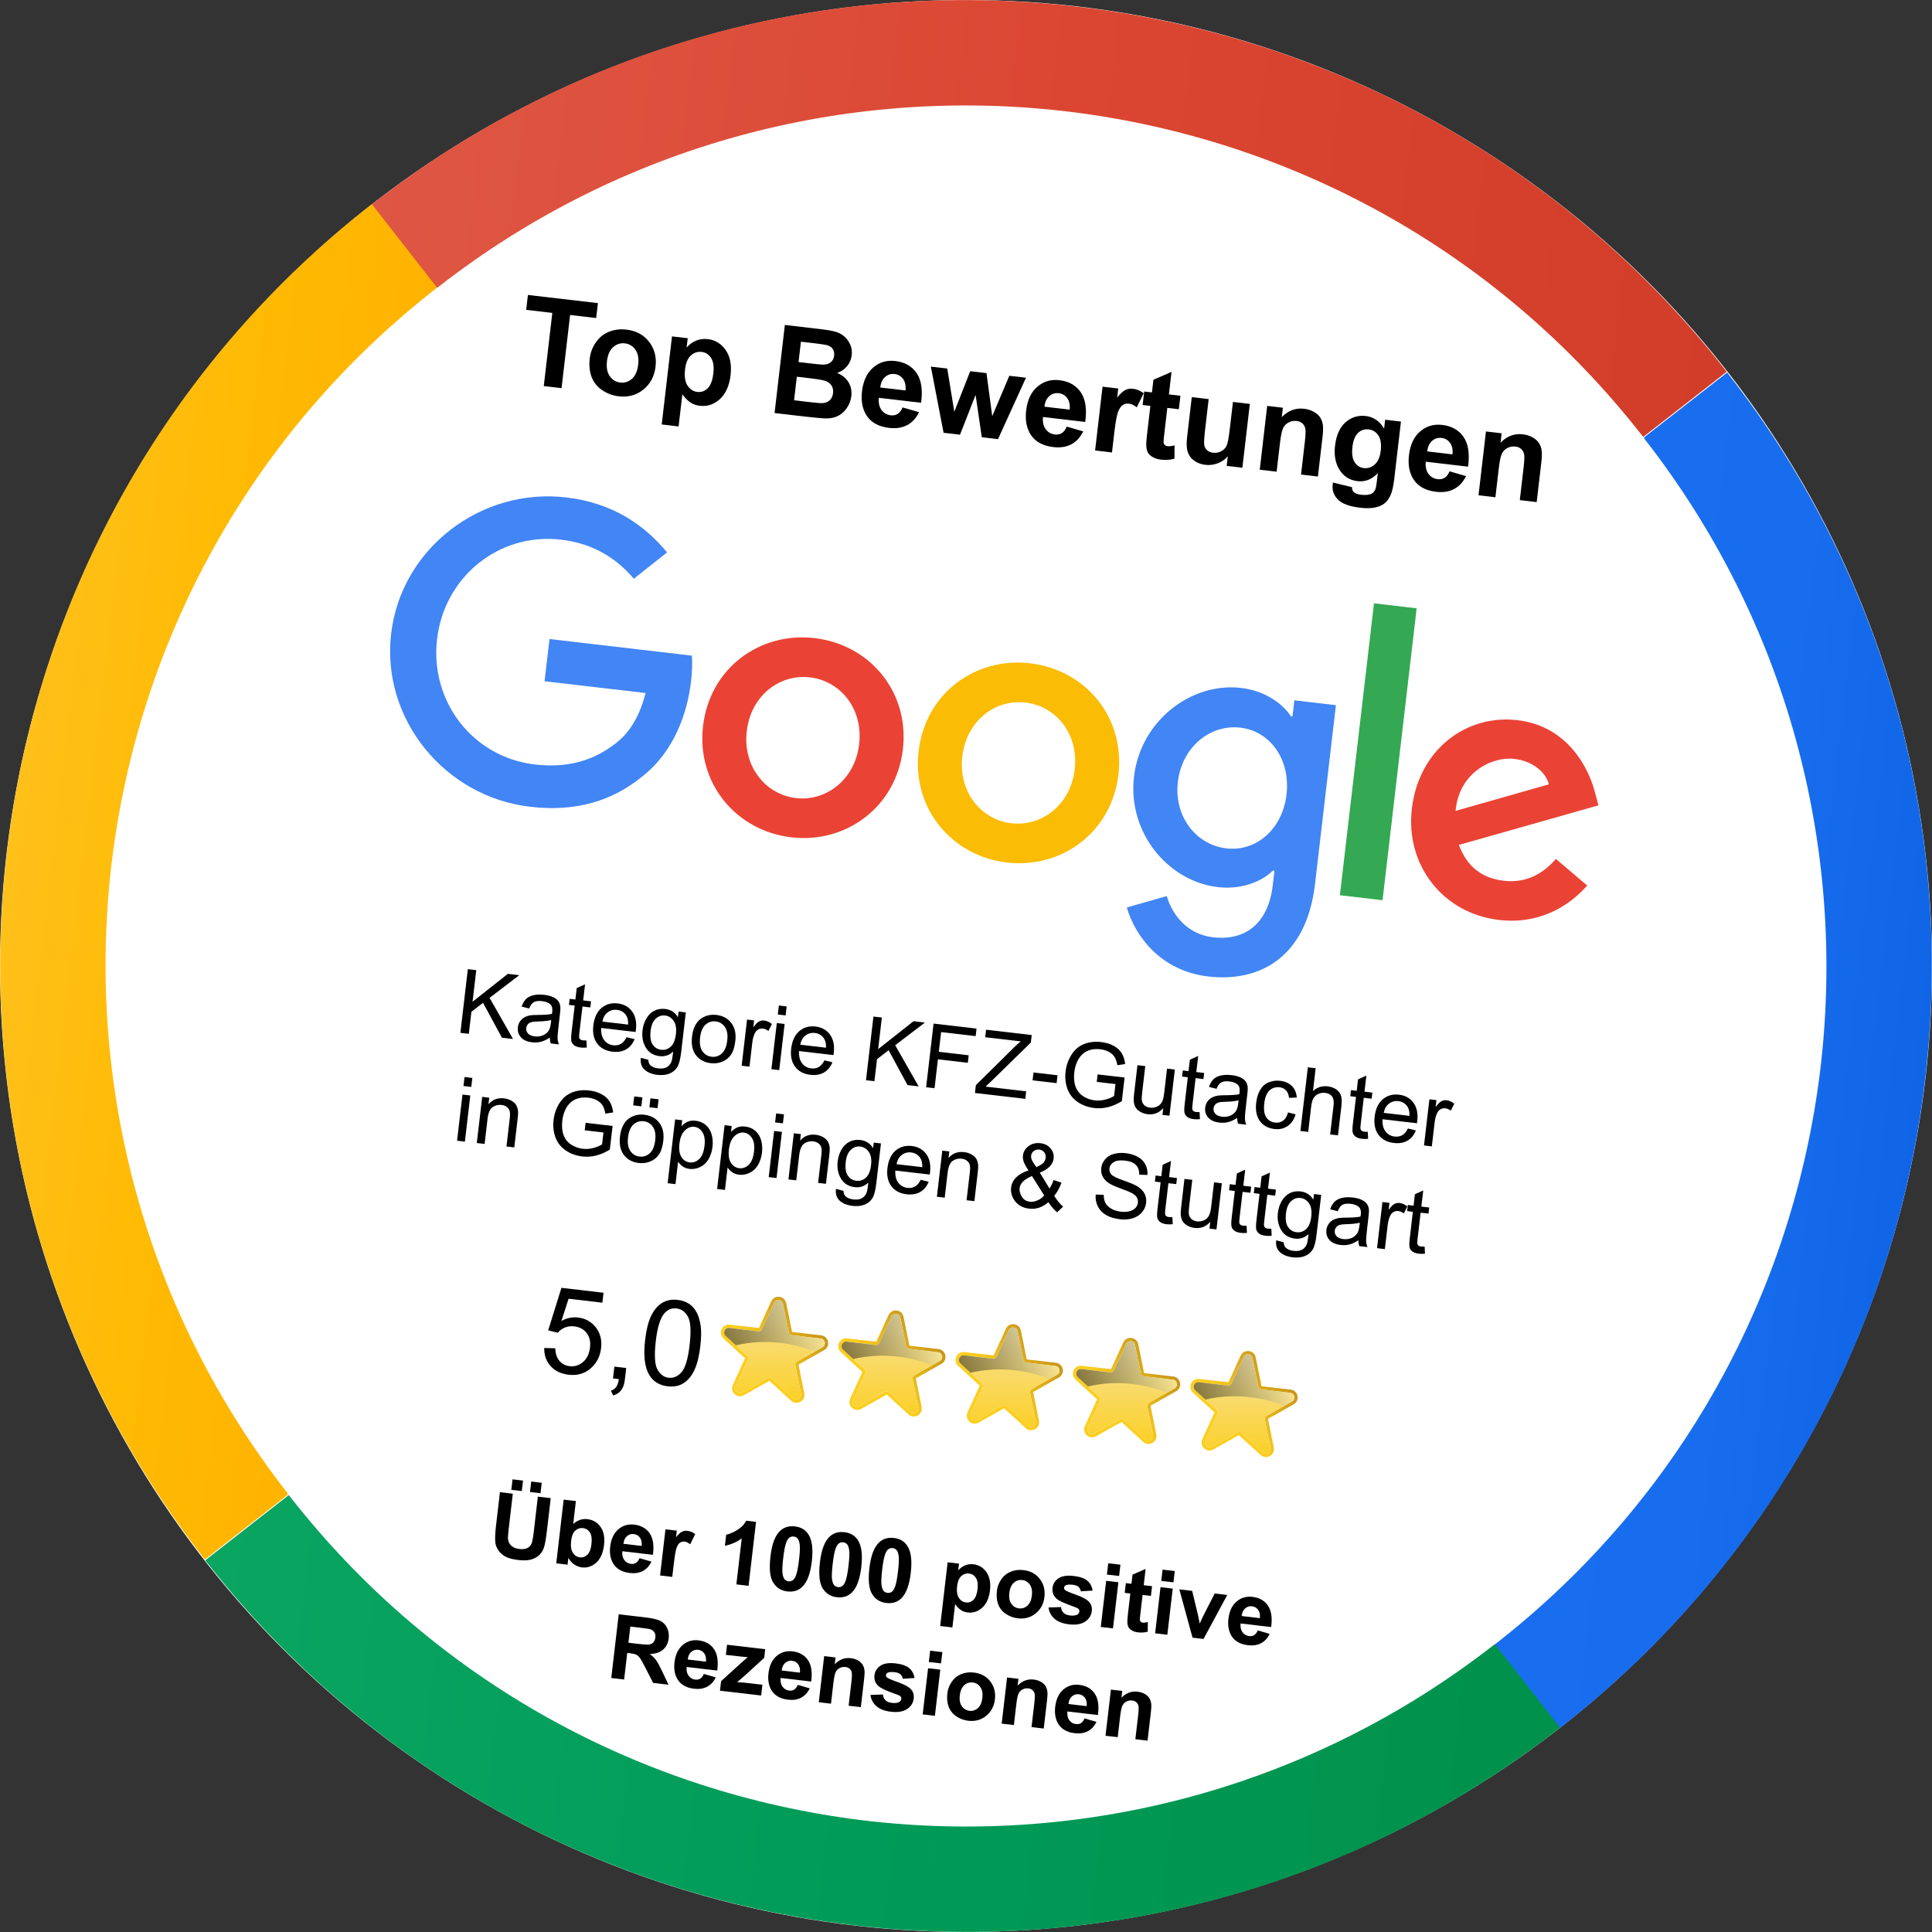 <?xml version="1.0" encoding="UTF-8"?> <svg xmlns="http://www.w3.org/2000/svg" xmlns:xlink="http://www.w3.org/1999/xlink" viewBox="0 0 2160 2160"><rect x="0" y="0" width="2160" height="2160" fill="#333333" stroke="none"/><defs><style>.cls-1{fill:#4285f4;}.cls-2{fill:url(#Unbenannter_Verlauf_2);}.cls-3{fill:url(#Unbenannter_Verlauf_4);}.cls-4{fill:url(#Unbenannter_Verlauf_6);}.cls-5{fill:url(#Unbenannter_Verlauf_7);}.cls-6{fill:#fbbc05;}.cls-7{fill:url(#linear-gradient-8);}.cls-8{fill:url(#linear-gradient-7);}.cls-9{fill:url(#linear-gradient-5);}.cls-10{fill:url(#linear-gradient-4);}.cls-11{fill:url(#linear-gradient-2);}.cls-12{fill:url(#linear-gradient-12);}.cls-12,.cls-13,.cls-14,.cls-15,.cls-16{mix-blend-mode:screen;opacity:.45;}.cls-13{fill:url(#linear-gradient-15);}.cls-17{fill:url(#linear-gradient);}.cls-18{isolation:isolate;}.cls-19{fill:#34a853;}.cls-20{fill:#fff;}.cls-21{fill:#ea4335;}.cls-22{fill:url(#linear-gradient-10);}.cls-23{fill:url(#linear-gradient-11);}.cls-24{fill:url(#linear-gradient-13);}.cls-25{fill:url(#linear-gradient-14);}.cls-14{fill:url(#linear-gradient-6);}.cls-15{fill:url(#linear-gradient-9);}.cls-16{fill:url(#linear-gradient-3);}</style><linearGradient id="Unbenannter_Verlauf_4" x1="312.33" y1="1957.54" x2="1839.05" y2="1957.54" gradientTransform="translate(132.62 -118.03) rotate(6.66)" gradientUnits="userSpaceOnUse"><stop offset="0" stop-color="#0aa561"></stop><stop offset=".5" stop-color="#009b58"></stop><stop offset="1" stop-color="#00914b"></stop></linearGradient><linearGradient id="Unbenannter_Verlauf_7" x1="1755.37" y1="1085.59" x2="2159.78" y2="1085.59" gradientTransform="translate(132.62 -118.03) rotate(6.66)" gradientUnits="userSpaceOnUse"><stop offset="0" stop-color="#196eef"></stop><stop offset=".5" stop-color="#186dee"></stop><stop offset="1" stop-color="#1065e7"></stop></linearGradient><linearGradient id="Unbenannter_Verlauf_2" x1="320.95" y1="202.46" x2="1847.67" y2="202.46" gradientTransform="translate(132.62 -118.03) rotate(6.66)" gradientUnits="userSpaceOnUse"><stop offset="0" stop-color="#de5744"></stop><stop offset=".5" stop-color="#db4632"></stop><stop offset="1" stop-color="#d13d29"></stop></linearGradient><linearGradient id="Unbenannter_Verlauf_6" x1=".22" y1="1074.41" x2="404.63" y2="1074.41" gradientTransform="translate(132.62 -118.03) rotate(6.66)" gradientUnits="userSpaceOnUse"><stop offset="0" stop-color="#ffc01a"></stop><stop offset=".5" stop-color="#ffba03"></stop><stop offset="1" stop-color="#ffb300"></stop></linearGradient><linearGradient id="linear-gradient" x1="1269.67" y1="1580.38" x2="1354.08" y2="1495.98" gradientTransform="translate(132.62 -118.03) rotate(6.66)" gradientUnits="userSpaceOnUse"><stop offset=".4" stop-color="#fcce1e"></stop><stop offset="1" stop-color="#c89518"></stop></linearGradient><linearGradient id="linear-gradient-2" x1="1306.73" y1="1473.44" x2="1320.95" y2="1596.07" gradientTransform="translate(132.62 -118.03) rotate(6.66)" gradientUnits="userSpaceOnUse"><stop offset="0" stop-color="#f6e4a3"></stop><stop offset="1" stop-color="#fcce1e"></stop></linearGradient><linearGradient id="linear-gradient-3" x1="1362.17" y1="1489.6" x2="1263.38" y2="1532.27" gradientTransform="translate(132.62 -118.03) rotate(6.66)" gradientUnits="userSpaceOnUse"><stop offset="0" stop-color="#fff8c7"></stop><stop offset="1" stop-color="#000"></stop></linearGradient><linearGradient id="linear-gradient-4" x1="1137.58" y1="1580.38" x2="1221.99" y2="1495.98" xlink:href="#linear-gradient"></linearGradient><linearGradient id="linear-gradient-5" x1="1174.64" y1="1473.44" x2="1188.86" y2="1596.07" xlink:href="#linear-gradient-2"></linearGradient><linearGradient id="linear-gradient-6" x1="1230.08" y1="1489.6" x2="1131.29" y2="1532.27" xlink:href="#linear-gradient-3"></linearGradient><linearGradient id="linear-gradient-7" x1="1005.49" y1="1580.38" x2="1089.9" y2="1495.98" xlink:href="#linear-gradient"></linearGradient><linearGradient id="linear-gradient-8" x1="1042.55" y1="1473.44" x2="1056.77" y2="1596.07" xlink:href="#linear-gradient-2"></linearGradient><linearGradient id="linear-gradient-9" x1="1097.99" y1="1489.6" x2="999.2" y2="1532.27" xlink:href="#linear-gradient-3"></linearGradient><linearGradient id="linear-gradient-10" x1="873.4" y1="1580.38" x2="957.81" y2="1495.98" xlink:href="#linear-gradient"></linearGradient><linearGradient id="linear-gradient-11" x1="910.46" y1="1473.44" x2="924.68" y2="1596.07" xlink:href="#linear-gradient-2"></linearGradient><linearGradient id="linear-gradient-12" x1="965.9" y1="1489.6" x2="867.11" y2="1532.27" xlink:href="#linear-gradient-3"></linearGradient><linearGradient id="linear-gradient-13" x1="1401.8" y1="1579.72" x2="1486.21" y2="1495.32" xlink:href="#linear-gradient"></linearGradient><linearGradient id="linear-gradient-14" x1="1438.85" y1="1472.78" x2="1453.08" y2="1595.41" xlink:href="#linear-gradient-2"></linearGradient><linearGradient id="linear-gradient-15" x1="1494.29" y1="1488.94" x2="1395.5" y2="1531.61" xlink:href="#linear-gradient-3"></linearGradient></defs><g class="cls-18"><g id="Ebene_1"><circle class="cls-20" cx="1080" cy="1080" r="1080"></circle><path class="cls-3" d="M229.49,1744.42c.17.22.34.45.52.67,183.16,234.63,444.07,372.81,717.86,406.54,4.6.57,9.21,1.1,13.82,1.61,269.95,30.05,551.41-41.28,782.43-221.62.22-.17.44-.35.67-.53l-72.41-92.76c-.22.17-.44.35-.67.53l-.51-.65c-.22.17-.44.35-.67.53-205.47,160.4-455.74,223.99-695.87,197.55-3.75-.42-7.5-.86-11.24-1.32-243.9-30.05-476.34-153.15-639.5-362.16-.34-.44-.68-.88-1.02-1.32"></path><path class="cls-5" d="M1744.3,1931.79c.22-.17.45-.34.67-.52,234.63-183.16,372.81-444.07,406.54-717.86.57-4.6,1.1-9.21,1.61-13.82,30.05-269.95-41.28-551.41-221.62-782.43-.17-.22-.35-.44-.53-.67l-92.76,72.41c.17.22.35.44.53.67l-.65.51c.17.22.35.44.53.67,160.4,205.47,223.99,455.74,197.55,695.87-.42,3.75-.86,7.5-1.32,11.24-30.05,243.9-153.15,476.34-362.16,639.5-.44.34-.88.68-1.32,1.02"></path><path class="cls-2" d="M1930.51,415.58c-.17-.22-.34-.45-.52-.67C1746.84,180.28,1485.92,42.1,1212.13,8.37c-4.6-.57-9.21-1.1-13.82-1.61-269.95-30.05-551.41,41.28-782.43,221.62-.22.17-.44.35-.67.53l72.41,92.76c.22-.17.44-.35.67-.53l.51.65c.22-.17.44-.35.67-.53,205.47-160.4,455.74-223.99,695.87-197.55,3.75.42,7.5.86,11.24,1.32,243.9,30.05,476.34,153.15,639.5,362.16.34.44.68.88,1.02,1.32"></path><path class="cls-4" d="M415.7,228.21c-.22.17-.45.34-.67.52C180.4,411.88,42.22,672.8,8.49,946.59c-.57,4.6-1.1,9.21-1.61,13.82-30.05,269.95,41.28,551.41,221.62,782.43.17.22.35.44.53.67l92.76-72.41c-.17-.22-.35-.44-.53-.67l.65-.51c-.17-.22-.35-.44-.53-.67-160.4-205.47-223.99-455.74-197.55-695.87.42-3.75.86-7.5,1.32-11.24,30.05-243.9,153.15-476.34,362.16-639.5.44-.34.88-.68,1.32-1.02"></path><path class="cls-21" d="M1009.42,837.83c-7.49,64.11-63.17,105.5-124.72,98.31s-106.19-60.3-98.7-124.41c7.54-64.57,63.17-105.5,124.72-98.31,61.55,7.19,106.24,59.84,98.7,124.41ZM960.51,832.12c4.68-40.06-21.19-70.87-54.92-74.82-33.74-3.94-66.01,20.07-70.69,60.14-4.63,39.66,21.19,70.87,54.92,74.82,33.74,3.94,66.06-20.53,70.69-60.14Z"></path><path class="cls-6" d="M1250.41,865.99c-7.49,64.11-63.17,105.5-124.72,98.31-61.55-7.19-106.19-60.3-98.7-124.41,7.54-64.52,63.17-105.5,124.72-98.31,61.55,7.19,106.24,59.84,98.7,124.41ZM1201.51,860.28c4.68-40.06-21.19-70.87-54.92-74.82-33.74-3.94-66.01,20.07-70.69,60.14s21.19,70.87,54.92,74.82c33.74,3.94,66.06-20.53,70.69-60.14Z"></path><path class="cls-1" d="M1493.58,788.34l-23.36,199.92c-9.61,82.24-62.03,110.16-119.37,103.46-53.97-6.31-82.24-46.2-91.04-77.15l44.65-12.75c5.46,19.01,21.54,42.57,51.46,46.06,36.7,4.29,62.09-15.7,67.07-58.32l1.87-16.02-1.71-.2c-12.52,12.23-34.99,21.56-61.6,18.45-55.68-6.5-101.02-60.96-93.73-123.37,7.34-62.86,64.07-105.8,119.75-99.3,26.56,3.1,46.27,17.36,55.73,31.75l1.71.2,2.12-18.12,46.44,5.43v-.05ZM1438.33,888.35c4.58-39.21-18.23-70.94-51.51-74.82-33.74-3.94-65.35,21.42-69.94,60.64-4.53,38.81,20.43,70.38,54.17,74.32,33.29,3.89,62.75-21.32,67.28-60.13Z"></path><path class="cls-19" d="M1583.84,680.1l-38.13,326.34-47.7-5.57,38.13-326.34,47.7,5.57Z"></path><path class="cls-21" d="M1739.5,960.28l35,29.74c-14.37,16.69-47.54,44.47-98.55,38.51-63.26-7.39-104.79-61.81-97.49-124.27,7.74-66.22,60.66-105.79,118.04-99.09,57.79,6.75,80.68,56.04,87.02,81.97l3.59,13.24-156.06,44.26c8.79,23.67,25.18,37.14,50.03,40.04s43.6-7.32,58.43-24.42h0ZM1627.35,906.57l104.34-29.69c-3.85-14.55-19.18-26.16-38.56-28.42-24.85-2.9-62.01,15-65.77,58.12Z"></path><path class="cls-1" d="M608.84,761.67l5.52-47.24,159.2,18.6c.59,8.42.26,18.25-.97,28.79-4.14,35.45-18.95,78.14-53.83,105.72-34.07,28.08-74.85,40.42-126.26,34.41-95.29-11.13-166.35-98.11-155.22-193.41,11.13-95.29,100.33-163.55,195.62-152.42,52.72,6.16,87.85,31.23,112.92,61.49l-37.23,29.44c-18.02-21.34-43.7-39.31-81.26-43.69-69.59-8.13-130.56,41.59-138.69,111.18-8.13,69.59,39.74,132.02,109.33,140.15,45.14,5.27,72.96-9.85,91.35-24.39,14.92-11.79,25.93-29.85,32.44-55.5l-112.92-13.14Z"></path><path d="M514.72,1154.75l8.32-71.21,9.42,1.1-4.13,35.31,39.49-31.18,12.77,1.49-33.24,25.36,26.24,46-12.43-1.45-21.14-39-12.98,10-2.88,24.67-9.42-1.1Z"></path><path d="M614.75,1159.99c-3.56,2.37-6.9,3.95-10.03,4.74-3.13.78-6.41.97-9.84.57-5.67-.66-9.86-2.56-12.58-5.68-2.72-3.12-3.83-6.84-3.33-11.15.3-2.53,1.14-4.77,2.53-6.72,1.39-1.96,3.09-3.45,5.1-4.5,2.01-1.05,4.22-1.76,6.63-2.13,1.77-.25,4.41-.39,7.92-.4,7.16-.02,12.47-.41,15.94-1.19.17-1.19.28-1.95.32-2.28.42-3.56-.12-6.17-1.6-7.82-2-2.24-5.21-3.61-9.61-4.13-4.11-.48-7.23-.11-9.36,1.1-2.13,1.21-3.87,3.59-5.24,7.14l-8.41-2.16c1.2-3.57,2.83-6.37,4.87-8.42,2.04-2.04,4.82-3.47,8.33-4.29,3.51-.82,7.48-.97,11.92-.45s7.92,1.45,10.55,2.81c2.63,1.36,4.5,2.9,5.61,4.62,1.11,1.72,1.79,3.81,2.03,6.27.12,1.52-.05,4.23-.51,8.11l-1.36,11.66c-.95,8.13-1.36,13.29-1.24,15.49.12,2.2.62,4.35,1.49,6.45l-9.13-1.07c-.7-1.92-1.03-4.11-1-6.57ZM616.3,1140.38c-3.33.93-8.21,1.47-14.67,1.63-3.66.1-6.27.38-7.83.86-1.57.47-2.83,1.29-3.78,2.44-.96,1.15-1.52,2.49-1.7,4.01-.27,2.33.38,4.38,1.97,6.14,1.58,1.76,4.07,2.84,7.48,3.24s6.45,0,9.24-1.16,4.96-2.96,6.49-5.37c1.17-1.87,1.98-4.72,2.43-8.58l.37-3.21Z"></path><path d="M655.67,1163.29l.36,7.87c-2.52.23-4.75.23-6.7,0-3.17-.37-5.58-1.16-7.21-2.37-1.63-1.21-2.71-2.67-3.23-4.39-.52-1.72-.48-5.2.14-10.45l3.47-29.68-6.41-.75.79-6.8,6.41.75,1.49-12.78,9.31-4.23-2.11,18.02,8.79,1.03-.79,6.8-8.79-1.03-3.52,30.16c-.29,2.49-.33,4.12-.1,4.86.22.75.66,1.37,1.31,1.88.65.5,1.62.83,2.91.98.97.11,2.26.15,3.88.11Z"></path><path d="M700.56,1159.63l8.9,2.17c-2.04,5.11-5.16,8.9-9.35,11.36-4.19,2.46-9.29,3.35-15.28,2.65-7.55-.88-13.26-3.9-17.13-9.07-3.88-5.16-5.33-11.94-4.35-20.33s4.04-15.15,9.06-19.42c5.03-4.27,11.1-5.99,18.23-5.16,6.9.81,12.26,3.81,16.08,9.02,3.82,5.21,5.24,12.07,4.24,20.58-.06.52-.17,1.29-.32,2.33l-38.47-4.49c-.34,5.7.76,10.23,3.29,13.58,2.53,3.35,5.95,5.27,10.26,5.78,3.21.37,6.04-.15,8.5-1.57,2.46-1.42,4.57-3.9,6.33-7.43ZM673.5,1142.14l28.8,3.37c.12-4.39-.6-7.77-2.16-10.15-2.39-3.69-5.81-5.8-10.24-6.32-4.02-.47-7.55.48-10.6,2.85-3.05,2.37-4.98,5.79-5.8,10.25Z"></path><path d="M716.53,1182.66l8.35,2.26c.05,2.66.81,4.69,2.29,6.08,1.98,1.87,4.85,3.03,8.61,3.47,4.05.47,7.27.03,9.66-1.33,2.39-1.36,4.15-3.45,5.26-6.28.66-1.73,1.31-5.44,1.94-11.15-4.35,4.06-9.37,5.75-15.07,5.08-7.09-.83-12.28-4.03-15.57-9.6-3.29-5.57-4.51-11.93-3.68-19.09.57-4.92,2-9.36,4.26-13.31,2.27-3.95,5.22-6.86,8.87-8.74,3.65-1.87,7.76-2.54,12.32-2.01,6.09.71,10.82,3.76,14.19,9.14l.73-6.22,8.06.94-5.21,44.59c-.94,8.03-2.42,13.63-4.45,16.79-2.03,3.16-4.93,5.5-8.7,7.03s-8.25,1.99-13.43,1.39c-6.15-.72-10.96-2.68-14.43-5.9-3.47-3.21-4.81-7.59-4.03-13.15ZM727.38,1152.52c-.79,6.77-.02,11.86,2.3,15.29,2.32,3.42,5.51,5.37,9.56,5.84s7.56-.68,10.65-3.46c3.08-2.77,5.01-7.46,5.78-14.07s-.11-11.24-2.53-14.77c-2.43-3.53-5.62-5.53-9.57-5.99s-7.37.74-10.46,3.58c-3.09,2.84-5,7.37-5.72,13.58Z"></path><path d="M773.71,1158.87c1.12-9.55,4.6-16.32,10.45-20.3,4.88-3.3,10.51-4.58,16.89-3.84,7.09.83,12.62,3.83,16.57,9,3.96,5.17,5.46,11.86,4.5,20.05-.78,6.64-2.38,11.74-4.82,15.32-2.44,3.57-5.68,6.19-9.73,7.85-4.05,1.66-8.33,2.23-12.83,1.7-7.22-.84-12.79-3.84-16.7-8.99-3.91-5.15-5.36-12.08-4.34-20.79ZM782.7,1159.92c-.77,6.61.09,11.72,2.59,15.34,2.5,3.62,5.93,5.69,10.3,6.2s8.14-.72,11.41-3.69c3.27-2.97,5.3-7.83,6.09-14.6.75-6.38-.14-11.38-2.65-15.01-2.51-3.62-5.93-5.69-10.23-6.19s-8.19.7-11.45,3.63c-3.26,2.93-5.28,7.7-6.05,14.31Z"></path><path d="M829.18,1191.49l6.03-51.58,7.87.92-.91,7.82c2.43-3.42,4.57-5.62,6.41-6.59,1.84-.97,3.77-1.33,5.81-1.09,2.95.34,5.83,1.63,8.66,3.87l-3.96,7.76c-1.99-1.51-4.05-2.39-6.19-2.64-1.91-.22-3.69.15-5.35,1.12-1.66.97-2.93,2.44-3.81,4.4-1.34,3-2.22,6.34-2.65,10.03l-3.16,27.01-8.74-1.02Z"></path><path d="M869.6,1134.23l1.17-10.05,8.74,1.02-1.17,10.05-8.74-1.02ZM862.45,1195.38l6.03-51.58,8.74,1.02-6.03,51.58-8.74-1.02Z"></path><path d="M921.76,1185.47l8.9,2.17c-2.04,5.11-5.16,8.9-9.35,11.36-4.19,2.46-9.29,3.35-15.28,2.65-7.55-.88-13.26-3.9-17.13-9.07-3.88-5.16-5.33-11.94-4.35-20.33s4.04-15.15,9.06-19.42c5.03-4.27,11.1-5.99,18.23-5.16,6.9.81,12.26,3.81,16.08,9.02,3.82,5.21,5.24,12.07,4.24,20.58-.06.52-.17,1.29-.32,2.33l-38.47-4.49c-.34,5.7.76,10.23,3.29,13.58,2.53,3.35,5.95,5.27,10.26,5.78,3.21.37,6.04-.15,8.5-1.57,2.46-1.42,4.57-3.9,6.33-7.43ZM894.7,1167.98l28.8,3.37c.12-4.39-.6-7.77-2.16-10.15-2.39-3.69-5.81-5.8-10.24-6.32-4.02-.47-7.55.48-10.6,2.85-3.05,2.37-4.98,5.79-5.8,10.25Z"></path><path d="M968.19,1207.73l8.32-71.21,9.42,1.1-4.13,35.31,39.49-31.18,12.77,1.49-33.24,25.36,26.24,46-12.43-1.45-21.14-39-12.98,10-2.88,24.67-9.42-1.1Z"></path><path d="M1035.42,1215.59l8.32-71.21,48.04,5.61-.98,8.4-38.62-4.51-2.58,22.05,33.42,3.9-.98,8.4-33.42-3.9-3.78,32.35-9.42-1.1Z"></path><path d="M1090.01,1221.96l1.02-8.74,41.81-41.35c2.97-2.94,5.76-5.46,8.37-7.59l-39.73-4.64.98-8.4,51,5.96-.98,8.4-45.75,44.73-4.91,4.5,45.46,5.31-.98,8.4-56.3-6.58Z"></path><path d="M1154.44,1207.83l1.03-8.79,26.86,3.14-1.03,8.79-26.86-3.14Z"></path><path d="M1226.17,1209.56l.98-8.35,30.17,3.48-3.09,26.42c-5.06,3.15-10.16,5.37-15.3,6.66-5.14,1.29-10.3,1.63-15.48,1.02-6.99-.82-13.18-3.06-18.54-6.72-5.37-3.66-9.17-8.5-11.43-14.51-2.25-6.01-2.97-12.51-2.15-19.5s3.01-13.23,6.61-18.9,8.29-9.64,14.07-11.92c5.78-2.28,12.22-3,19.31-2.18,5.15.6,9.71,1.98,13.67,4.13,3.97,2.15,6.96,4.86,8.97,8.11,2.02,3.26,3.36,7.35,4.03,12.29l-8.77,1.34c-.65-3.75-1.64-6.76-2.98-9.01-1.34-2.26-3.42-4.18-6.22-5.77-2.8-1.59-6-2.6-9.59-3.02-4.31-.5-8.11-.28-11.4.66-3.29.94-6.03,2.37-8.21,4.28-2.18,1.91-3.95,4.09-5.32,6.52-2.33,4.19-3.79,8.86-4.39,14.01-.74,6.35-.27,11.79,1.42,16.32,1.69,4.53,4.5,8.08,8.43,10.64,3.93,2.56,8.25,4.12,12.95,4.66,4.08.48,8.16.16,12.22-.96s7.21-2.45,9.43-3.99l1.55-13.26-20.93-2.45Z"></path><path d="M1299.65,1246.46l.89-7.58c-4.7,5.36-10.49,7.64-17.39,6.83-3.04-.36-5.82-1.27-8.32-2.74s-4.29-3.17-5.36-5.08c-1.07-1.91-1.72-4.18-1.94-6.8-.16-1.76-.02-4.5.42-8.22l3.73-31.96,8.74,1.02-3.34,28.61c-.53,4.57-.72,7.66-.54,9.29.28,2.36,1.24,4.31,2.86,5.82s3.75,2.43,6.38,2.74,5.16-.08,7.62-1.15c2.46-1.07,4.3-2.72,5.52-4.92,1.22-2.2,2.1-5.51,2.61-9.91l3.23-27.64,8.74,1.02-6.03,51.58-7.82-.91Z"></path><path d="M1341.17,1243.38l.36,7.87c-2.52.23-4.75.23-6.7,0-3.17-.37-5.58-1.16-7.21-2.37-1.63-1.21-2.71-2.67-3.23-4.39-.52-1.72-.48-5.2.14-10.45l3.47-29.68-6.41-.75.79-6.8,6.41.75,1.49-12.78,9.31-4.23-2.11,18.02,8.79,1.03-.79,6.8-8.79-1.03-3.52,30.16c-.29,2.49-.33,4.12-.1,4.86s.66,1.37,1.31,1.88c.65.5,1.62.83,2.91.98.97.11,2.26.15,3.88.11Z"></path><path d="M1383.21,1249.77c-3.56,2.37-6.9,3.95-10.03,4.74-3.13.78-6.41.97-9.84.57-5.67-.66-9.86-2.56-12.58-5.68-2.72-3.12-3.83-6.84-3.33-11.15.3-2.53,1.14-4.77,2.53-6.72,1.39-1.96,3.09-3.45,5.11-4.5,2.01-1.05,4.22-1.76,6.62-2.13,1.77-.25,4.41-.39,7.93-.4,7.16-.02,12.47-.41,15.94-1.19.17-1.19.28-1.95.32-2.28.42-3.56-.12-6.17-1.6-7.82-2-2.24-5.21-3.61-9.61-4.13-4.11-.48-7.23-.11-9.36,1.1s-3.87,3.59-5.24,7.14l-8.41-2.16c1.2-3.57,2.83-6.37,4.87-8.42,2.04-2.04,4.82-3.47,8.33-4.29s7.48-.97,11.92-.45,7.92,1.45,10.55,2.81c2.63,1.36,4.5,2.9,5.61,4.62,1.11,1.72,1.79,3.81,2.03,6.27.12,1.52-.05,4.23-.51,8.11l-1.36,11.66c-.95,8.13-1.36,13.29-1.24,15.49.12,2.2.62,4.35,1.49,6.45l-9.13-1.07c-.7-1.92-1.03-4.11-1.01-6.57ZM1384.76,1230.16c-3.33.93-8.21,1.47-14.67,1.63-3.66.1-6.27.38-7.83.86-1.57.47-2.83,1.29-3.78,2.44-.96,1.15-1.52,2.49-1.7,4.01-.27,2.33.38,4.38,1.97,6.14,1.58,1.76,4.07,2.84,7.47,3.24s6.45,0,9.24-1.16,4.96-2.96,6.49-5.37c1.17-1.87,1.98-4.73,2.43-8.58l.37-3.21Z"></path><path d="M1440,1243.7l8.47,2.12c-1.63,5.82-4.58,10.17-8.84,13.07-4.26,2.9-9.21,4.02-14.84,3.36-7.06-.82-12.47-3.8-16.22-8.91-3.75-5.12-5.12-11.98-4.12-20.59.65-5.57,2.14-10.34,4.48-14.3,2.33-3.96,5.51-6.77,9.53-8.41,4.02-1.65,8.24-2.21,12.68-1.69,5.6.65,10.02,2.61,13.25,5.86,3.23,3.25,5.04,7.54,5.44,12.87l-8.65.32c-.41-3.56-1.53-6.33-3.39-8.32-1.85-1.99-4.23-3.15-7.15-3.49-4.4-.51-8.17.65-11.29,3.48-3.12,2.84-5.08,7.67-5.88,14.5s-.07,12.12,2.22,15.57c2.29,3.45,5.57,5.43,9.84,5.93,3.43.4,6.42-.32,8.97-2.15,2.54-1.84,4.38-4.9,5.51-9.2Z"></path><path d="M1453.87,1264.47l8.32-71.21,8.74,1.02-2.98,25.55c4.63-4.25,10.06-6.01,16.27-5.29,3.82.45,7.05,1.59,9.69,3.42,2.64,1.84,4.41,4.15,5.32,6.95.9,2.8,1.06,6.72.47,11.77l-3.82,32.69-8.74-1.02,3.82-32.69c.51-4.37-.07-7.66-1.73-9.88-1.66-2.21-4.22-3.52-7.69-3.93-2.59-.3-5.11.08-7.55,1.16-2.44,1.08-4.28,2.71-5.52,4.89-1.24,2.19-2.1,5.3-2.57,9.35l-3.3,28.22-8.74-1.02Z"></path><path d="M1529.2,1265.35l.36,7.87c-2.52.23-4.75.23-6.7,0-3.17-.37-5.58-1.16-7.21-2.37-1.63-1.21-2.71-2.67-3.23-4.39-.52-1.72-.48-5.2.14-10.45l3.47-29.68-6.41-.75.79-6.8,6.41.75,1.49-12.78,9.31-4.23-2.11,18.02,8.79,1.03-.79,6.8-8.79-1.03-3.52,30.16c-.29,2.49-.33,4.12-.1,4.86s.66,1.37,1.31,1.88c.65.5,1.62.83,2.91.98.97.11,2.26.15,3.88.11Z"></path><path d="M1574.09,1261.68l8.9,2.17c-2.04,5.11-5.16,8.9-9.35,11.36-4.19,2.46-9.29,3.35-15.28,2.65-7.55-.88-13.26-3.9-17.13-9.07-3.88-5.16-5.33-11.94-4.35-20.33,1.01-8.68,4.03-15.15,9.06-19.42,5.03-4.27,11.1-5.99,18.23-5.16,6.9.81,12.26,3.81,16.08,9.02,3.82,5.21,5.24,12.07,4.24,20.58-.06.52-.17,1.29-.32,2.33l-38.47-4.49c-.34,5.7.76,10.23,3.29,13.58,2.53,3.35,5.95,5.27,10.26,5.78,3.21.37,6.04-.15,8.5-1.57,2.46-1.42,4.57-3.9,6.33-7.43ZM1547.03,1244.19l28.8,3.37c.12-4.38-.6-7.77-2.16-10.15-2.39-3.69-5.81-5.8-10.24-6.32-4.02-.47-7.55.48-10.6,2.85-3.05,2.37-4.98,5.79-5.8,10.25Z"></path><path d="M1592.06,1280.62l6.03-51.58,7.87.92-.91,7.82c2.43-3.42,4.57-5.62,6.41-6.59,1.84-.97,3.77-1.33,5.81-1.09,2.95.34,5.83,1.63,8.66,3.87l-3.96,7.76c-1.99-1.51-4.05-2.39-6.19-2.64-1.91-.22-3.69.15-5.35,1.12s-2.93,2.44-3.81,4.4c-1.33,3-2.22,6.34-2.65,10.03l-3.16,27.01-8.74-1.02Z"></path><path d="M518.17,1214.17l1.17-10.05,8.74,1.02-1.17,10.05-8.74-1.02ZM511.02,1275.32l6.03-51.58,8.74,1.02-6.03,51.58-8.74-1.02Z"></path><path d="M533.07,1277.9l6.03-51.58,7.87.92-.86,7.33c4.45-5.22,10.25-7.42,17.41-6.58,3.11.36,5.9,1.26,8.38,2.68,2.48,1.42,4.26,3.12,5.34,5.08,1.08,1.97,1.74,4.22,1.96,6.78.13,1.66-.03,4.51-.51,8.56l-3.71,31.72-8.74-1.02,3.67-31.38c.42-3.56.39-6.26-.09-8.11-.47-1.84-1.52-3.39-3.12-4.65-1.61-1.25-3.58-2.02-5.91-2.29-3.72-.44-7.08.37-10.06,2.42-2.98,2.05-4.86,6.38-5.63,12.98l-3.29,28.17-8.74-1.02Z"></path><path d="M653.74,1263.69l.98-8.35,30.17,3.48-3.09,26.42c-5.06,3.15-10.16,5.37-15.3,6.66-5.14,1.29-10.3,1.63-15.48,1.02-6.99-.82-13.17-3.06-18.54-6.72-5.37-3.66-9.17-8.5-11.43-14.51-2.25-6.01-2.97-12.51-2.15-19.5s3.01-13.23,6.61-18.9c3.6-5.67,8.29-9.64,14.07-11.92,5.78-2.28,12.22-3,19.31-2.18,5.15.6,9.71,1.98,13.67,4.13,3.97,2.15,6.96,4.86,8.97,8.11,2.02,3.26,3.36,7.35,4.03,12.29l-8.77,1.34c-.64-3.75-1.64-6.76-2.98-9.01-1.34-2.26-3.42-4.18-6.22-5.77-2.8-1.59-6-2.6-9.59-3.02-4.31-.5-8.11-.28-11.4.66-3.29.94-6.03,2.37-8.21,4.28-2.18,1.91-3.95,4.09-5.32,6.52-2.33,4.19-3.79,8.86-4.39,14.01-.74,6.35-.27,11.79,1.42,16.32,1.69,4.53,4.5,8.08,8.43,10.64s8.25,4.12,12.95,4.66c4.08.48,8.15.16,12.22-.96,4.07-1.12,7.21-2.45,9.43-3.99l1.55-13.26-20.93-2.45Z"></path><path d="M693.17,1270.46c1.12-9.55,4.6-16.32,10.45-20.3,4.88-3.3,10.51-4.58,16.89-3.84,7.09.83,12.62,3.83,16.57,9,3.96,5.17,5.46,11.86,4.5,20.05-.78,6.64-2.38,11.74-4.82,15.32-2.44,3.57-5.68,6.19-9.73,7.85-4.05,1.66-8.33,2.23-12.83,1.7-7.22-.84-12.79-3.84-16.7-8.99-3.91-5.15-5.36-12.08-4.34-20.79ZM702.16,1271.51c-.77,6.61.09,11.72,2.59,15.34,2.5,3.62,5.93,5.69,10.3,6.2s8.14-.72,11.41-3.69c3.27-2.97,5.3-7.83,6.09-14.6.75-6.38-.14-11.38-2.65-15.01-2.51-3.62-5.93-5.69-10.23-6.19s-8.19.7-11.45,3.63c-3.26,2.93-5.28,7.7-6.05,14.31ZM707.91,1235.8l1.16-9.96,9.13,1.07-1.16,9.96-9.13-1.07ZM726.02,1237.91l1.16-9.96,9.13,1.07-1.16,9.96-9.13-1.07Z"></path><path d="M746.43,1322.86l8.34-71.35,7.97.93-.78,6.7c2.18-2.4,4.53-4.12,7.05-5.16,2.52-1.04,5.46-1.36,8.83-.96,4.4.51,8.16,2.1,11.26,4.76,3.1,2.66,5.27,6.16,6.51,10.48,1.23,4.33,1.56,8.96.99,13.88-.62,5.28-2.12,9.92-4.51,13.92-2.39,4-5.52,6.92-9.39,8.75-3.87,1.83-7.8,2.51-11.78,2.04-2.91-.34-5.46-1.26-7.63-2.76-2.17-1.5-3.89-3.28-5.16-5.33l-2.93,25.11-8.74-1.02ZM759.63,1278.52c-.78,6.64,0,11.7,2.31,15.19,2.32,3.49,5.39,5.45,9.21,5.9s7.41-.8,10.56-3.76c3.15-2.96,5.13-7.89,5.94-14.79s0-11.65-2.33-15.24c-2.32-3.59-5.36-5.6-9.12-6.04s-7.22.92-10.49,4.07c-3.27,3.15-5.3,8.04-6.07,14.68Z"></path><path d="M801.75,1329.33l8.34-71.35,7.97.93-.78,6.7c2.18-2.4,4.53-4.12,7.05-5.16,2.52-1.04,5.46-1.36,8.83-.96,4.4.51,8.16,2.1,11.26,4.76,3.1,2.66,5.27,6.16,6.51,10.48,1.23,4.33,1.56,8.96.99,13.88-.62,5.28-2.12,9.92-4.51,13.92-2.39,4-5.52,6.92-9.39,8.75-3.87,1.83-7.8,2.51-11.78,2.04-2.91-.34-5.46-1.26-7.63-2.76-2.17-1.5-3.89-3.28-5.16-5.33l-2.93,25.11-8.74-1.02ZM814.96,1284.98c-.78,6.64,0,11.7,2.31,15.19,2.32,3.49,5.39,5.45,9.21,5.9s7.41-.8,10.56-3.76c3.15-2.96,5.13-7.89,5.94-14.79s0-11.65-2.33-15.24c-2.32-3.59-5.36-5.6-9.12-6.04s-7.22.92-10.49,4.07c-3.27,3.15-5.3,8.04-6.07,14.68Z"></path><path d="M866.58,1254.87l1.17-10.05,8.74,1.02-1.17,10.05-8.74-1.02ZM859.43,1316.03l6.03-51.58,8.74,1.02-6.03,51.58-8.74-1.02Z"></path><path d="M881.49,1318.6l6.03-51.58,7.87.92-.86,7.33c4.45-5.22,10.25-7.42,17.41-6.58,3.11.36,5.9,1.26,8.38,2.68,2.48,1.42,4.26,3.12,5.34,5.08,1.08,1.97,1.74,4.22,1.96,6.78.13,1.66-.03,4.51-.51,8.56l-3.71,31.72-8.74-1.02,3.67-31.38c.42-3.56.39-6.26-.09-8.11-.47-1.84-1.52-3.39-3.12-4.65-1.61-1.25-3.58-2.02-5.91-2.29-3.72-.44-7.08.37-10.06,2.42-2.98,2.05-4.86,6.38-5.63,12.98l-3.29,28.17-8.74-1.02Z"></path><path d="M934.71,1329.15l8.35,2.26c.05,2.66.81,4.69,2.29,6.08,1.98,1.87,4.85,3.03,8.61,3.47,4.05.47,7.27.03,9.66-1.33,2.39-1.36,4.15-3.45,5.26-6.28.66-1.73,1.31-5.44,1.94-11.15-4.35,4.06-9.37,5.75-15.07,5.08-7.09-.83-12.28-4.03-15.57-9.6-3.29-5.57-4.51-11.93-3.68-19.09.57-4.92,2-9.36,4.26-13.31,2.27-3.95,5.22-6.86,8.87-8.74,3.65-1.87,7.76-2.54,12.32-2.01,6.09.71,10.82,3.76,14.19,9.14l.73-6.22,8.06.94-5.21,44.59c-.94,8.03-2.42,13.63-4.45,16.79-2.03,3.16-4.93,5.5-8.7,7.03s-8.25,1.99-13.43,1.39c-6.15-.72-10.96-2.68-14.43-5.9-3.47-3.21-4.81-7.59-4.03-13.15ZM945.56,1299.01c-.79,6.77-.02,11.86,2.3,15.29,2.32,3.42,5.51,5.37,9.56,5.84s7.56-.68,10.65-3.46c3.08-2.77,5.01-7.46,5.78-14.07s-.11-11.24-2.53-14.77c-2.43-3.53-5.62-5.53-9.57-5.99s-7.37.74-10.46,3.58c-3.09,2.84-5,7.37-5.72,13.58Z"></path><path d="M1029.39,1319.04l8.9,2.17c-2.04,5.11-5.16,8.9-9.35,11.36-4.19,2.46-9.29,3.35-15.28,2.65-7.55-.88-13.26-3.9-17.13-9.07-3.88-5.16-5.33-11.94-4.35-20.33s4.04-15.15,9.06-19.42c5.03-4.27,11.1-5.99,18.23-5.16,6.9.81,12.26,3.81,16.08,9.02,3.82,5.21,5.24,12.07,4.24,20.58-.06.52-.17,1.29-.32,2.33l-38.47-4.49c-.34,5.7.76,10.23,3.29,13.58,2.53,3.35,5.95,5.27,10.26,5.78,3.21.37,6.04-.15,8.5-1.57,2.46-1.42,4.57-3.9,6.33-7.43ZM1002.33,1301.56l28.8,3.37c.12-4.39-.6-7.77-2.16-10.15-2.39-3.69-5.81-5.8-10.24-6.32-4.02-.47-7.55.48-10.6,2.85-3.05,2.37-4.98,5.79-5.8,10.25Z"></path><path d="M1047.46,1337.99l6.03-51.58,7.87.92-.86,7.33c4.45-5.22,10.25-7.42,17.41-6.58,3.11.36,5.9,1.26,8.38,2.68,2.48,1.42,4.26,3.12,5.34,5.08,1.08,1.97,1.74,4.22,1.97,6.78.13,1.66-.04,4.51-.51,8.56l-3.71,31.72-8.74-1.02,3.67-31.38c.42-3.56.39-6.27-.09-8.11-.47-1.84-1.52-3.39-3.13-4.65-1.61-1.25-3.58-2.02-5.91-2.29-3.72-.44-7.08.37-10.06,2.42-2.98,2.05-4.86,6.38-5.63,12.98l-3.29,28.17-8.74-1.02Z"></path><path d="M1172.11,1344.04c-3.26,2.87-6.68,4.91-10.27,6.11-3.59,1.21-7.36,1.58-11.31,1.12-7.29-.85-12.78-3.99-16.48-9.41-3-4.42-4.2-9.11-3.63-14.06.51-4.4,2.4-8.21,5.64-11.43,3.25-3.21,7.85-5.84,13.79-7.87-2.77-4.07-4.56-7.31-5.36-9.73-.8-2.42-1.07-4.7-.83-6.84.5-4.27,2.61-7.79,6.33-10.56,3.72-2.77,8.12-3.85,13.21-3.26,4.86.57,8.66,2.52,11.4,5.86,2.74,3.34,3.87,7.1,3.38,11.28-.79,6.77-5.95,12.02-15.48,15.77l10.87,17.76c1.79-2.68,3.31-5.85,4.56-9.51l8.86,3c-2.28,6.04-4.98,10.91-8.11,14.61,2.76,4.72,6.04,8.8,9.85,12.23l-6.69,6.26c-3.26-2.68-6.52-6.46-9.75-11.33ZM1167.42,1336.5l-13.71-21.74c-5.06,2.26-8.55,4.51-10.49,6.73-1.93,2.22-3.04,4.51-3.31,6.87-.34,2.88.46,6.01,2.4,9.39,1.94,3.38,5.01,5.31,9.22,5.8,2.62.31,5.43-.19,8.42-1.5s5.48-3.16,7.47-5.55ZM1158.66,1304.85c4.05-1.79,6.73-3.46,8.05-5.02s2.09-3.35,2.33-5.39c.28-2.43-.25-4.5-1.61-6.22-1.36-1.72-3.19-2.71-5.49-2.98s-4.42.26-6.17,1.59c-1.75,1.34-2.75,3.11-3.01,5.31-.13,1.1.02,2.29.44,3.57s1.12,2.67,2.1,4.16l3.36,4.97Z"></path><path d="M1224.99,1335.55l8.98.26c0,3.61.64,6.65,1.91,9.11,1.27,2.46,3.44,4.59,6.52,6.37,3.07,1.79,6.63,2.92,10.68,3.39,3.59.42,6.83.26,9.71-.49,2.88-.75,5.1-1.97,6.66-3.68,1.56-1.7,2.47-3.66,2.73-5.86s-.16-4.26-1.26-6.08c-1.1-1.82-3.07-3.47-5.92-4.95-1.82-.97-5.91-2.62-12.27-4.95-6.36-2.33-10.77-4.35-13.23-6.05-3.19-2.18-5.47-4.68-6.83-7.52-1.36-2.83-1.85-5.89-1.47-9.16.42-3.59,1.83-6.83,4.24-9.72s5.66-4.91,9.77-6.07c4.11-1.16,8.56-1.46,13.35-.9,5.28.62,9.83,2.01,13.67,4.18,3.83,2.17,6.64,5.03,8.43,8.59,1.78,3.56,2.51,7.43,2.19,11.63l-9.11-.38c.04-4.56-1.21-8.15-3.74-10.78-2.53-2.63-6.54-4.26-12.01-4.9-5.7-.67-9.97-.11-12.82,1.68-2.85,1.78-4.45,4.15-4.79,7.1-.3,2.56.38,4.77,2.03,6.64,1.62,1.86,6.16,4.11,13.61,6.74s12.53,4.76,15.23,6.38c3.92,2.4,6.7,5.17,8.33,8.33,1.63,3.16,2.23,6.65,1.78,10.47-.44,3.79-1.94,7.23-4.51,10.33s-5.98,5.34-10.26,6.73c-4.28,1.39-8.96,1.78-14.05,1.19-6.44-.75-11.73-2.32-15.87-4.71-4.14-2.39-7.22-5.61-9.26-9.67-2.04-4.06-2.84-8.48-2.41-13.26Z"></path><path d="M1310.76,1360.83l.36,7.87c-2.52.23-4.75.23-6.7,0-3.17-.37-5.58-1.16-7.21-2.37-1.63-1.21-2.71-2.67-3.23-4.39-.52-1.72-.48-5.2.14-10.45l3.47-29.68-6.41-.75.79-6.8,6.41.75,1.49-12.78,9.31-4.23-2.11,18.02,8.79,1.03-.79,6.8-8.79-1.03-3.52,30.16c-.29,2.49-.33,4.12-.1,4.86s.66,1.37,1.31,1.88c.65.5,1.62.83,2.91.98.97.11,2.26.15,3.88.11Z"></path><path d="M1352.2,1373.6l.89-7.58c-4.7,5.36-10.49,7.64-17.39,6.83-3.04-.36-5.82-1.27-8.32-2.74s-4.29-3.17-5.36-5.08c-1.07-1.91-1.72-4.18-1.94-6.8-.16-1.76-.02-4.5.42-8.22l3.73-31.96,8.74,1.02-3.34,28.61c-.53,4.57-.72,7.66-.54,9.29.28,2.36,1.24,4.31,2.86,5.82s3.75,2.43,6.38,2.74,5.16-.08,7.62-1.15c2.46-1.07,4.3-2.72,5.52-4.92,1.22-2.2,2.1-5.51,2.61-9.91l3.23-27.64,8.74,1.02-6.03,51.58-7.82-.91Z"></path><path d="M1393.72,1370.52l.36,7.87c-2.52.23-4.75.23-6.7,0-3.17-.37-5.58-1.16-7.21-2.37-1.63-1.21-2.71-2.67-3.23-4.39-.52-1.72-.48-5.2.14-10.45l3.47-29.68-6.41-.75.79-6.8,6.41.75,1.49-12.78,9.31-4.23-2.11,18.02,8.79,1.03-.79,6.8-8.79-1.03-3.52,30.16c-.29,2.49-.33,4.12-.1,4.86s.66,1.37,1.31,1.88c.65.5,1.62.83,2.91.98.97.11,2.26.15,3.88.11Z"></path><path d="M1421.36,1373.75l.36,7.87c-2.52.23-4.75.23-6.7,0-3.17-.37-5.58-1.16-7.21-2.37-1.63-1.21-2.71-2.67-3.23-4.39-.52-1.72-.48-5.2.14-10.45l3.47-29.68-6.41-.75.79-6.8,6.41.75,1.49-12.78,9.31-4.23-2.11,18.02,8.79,1.03-.79,6.8-8.79-1.03-3.52,30.16c-.29,2.49-.33,4.12-.1,4.86s.66,1.37,1.31,1.88c.65.5,1.62.83,2.91.98.97.11,2.26.15,3.88.11Z"></path><path d="M1426.89,1386.66l8.35,2.26c.05,2.66.81,4.69,2.29,6.08,1.98,1.87,4.85,3.03,8.61,3.47,4.05.47,7.27.03,9.66-1.33,2.39-1.36,4.15-3.45,5.26-6.28.66-1.73,1.31-5.44,1.94-11.15-4.35,4.06-9.37,5.75-15.07,5.08-7.09-.83-12.28-4.03-15.57-9.6s-4.51-11.93-3.68-19.09c.57-4.92,2-9.36,4.26-13.31,2.27-3.95,5.23-6.86,8.87-8.74,3.65-1.87,7.76-2.54,12.32-2.01,6.09.71,10.82,3.76,14.2,9.14l.73-6.22,8.06.94-5.21,44.59c-.94,8.03-2.42,13.63-4.45,16.79-2.03,3.16-4.93,5.5-8.7,7.03-3.77,1.53-8.25,1.99-13.43,1.39-6.15-.72-10.96-2.68-14.43-5.9-3.47-3.21-4.81-7.59-4.03-13.15ZM1437.75,1356.51c-.79,6.77-.02,11.86,2.3,15.29,2.32,3.42,5.51,5.37,9.56,5.84s7.56-.68,10.64-3.46c3.08-2.77,5.01-7.46,5.78-14.07.74-6.31-.11-11.24-2.53-14.77-2.43-3.53-5.61-5.53-9.57-5.99s-7.37.74-10.46,3.58c-3.09,2.84-5,7.37-5.72,13.58Z"></path><path d="M1518.72,1386.6c-3.56,2.37-6.9,3.95-10.03,4.74-3.13.78-6.41.97-9.84.57-5.67-.66-9.86-2.56-12.58-5.68-2.72-3.12-3.83-6.84-3.33-11.15.3-2.53,1.14-4.77,2.53-6.72,1.39-1.96,3.09-3.45,5.11-4.5,2.01-1.05,4.22-1.76,6.62-2.13,1.77-.25,4.41-.39,7.93-.4,7.16-.02,12.47-.41,15.94-1.19.17-1.19.28-1.95.32-2.28.42-3.56-.12-6.17-1.6-7.82-2-2.24-5.21-3.61-9.61-4.13-4.11-.48-7.23-.11-9.36,1.1s-3.87,3.59-5.24,7.14l-8.41-2.16c1.2-3.57,2.83-6.37,4.87-8.42,2.04-2.04,4.82-3.47,8.33-4.29s7.48-.97,11.92-.45,7.92,1.45,10.55,2.81c2.63,1.36,4.5,2.9,5.61,4.62,1.11,1.72,1.79,3.81,2.03,6.27.12,1.52-.05,4.23-.51,8.11l-1.36,11.66c-.95,8.13-1.36,13.29-1.24,15.49.12,2.2.62,4.35,1.49,6.45l-9.13-1.07c-.7-1.92-1.03-4.11-1.01-6.57ZM1520.28,1366.99c-3.33.93-8.21,1.47-14.67,1.63-3.66.1-6.27.38-7.83.86-1.57.47-2.83,1.29-3.78,2.44-.96,1.15-1.52,2.49-1.7,4.01-.27,2.33.38,4.38,1.97,6.14,1.58,1.76,4.07,2.84,7.47,3.24s6.45,0,9.24-1.16,4.96-2.96,6.49-5.37c1.17-1.87,1.98-4.73,2.43-8.58l.37-3.21Z"></path><path d="M1539.55,1395.48l6.03-51.58,7.87.92-.91,7.82c2.43-3.42,4.57-5.62,6.41-6.59,1.84-.97,3.77-1.33,5.81-1.09,2.95.34,5.83,1.63,8.66,3.87l-3.96,7.76c-1.99-1.51-4.05-2.39-6.19-2.64-1.91-.22-3.69.15-5.35,1.12s-2.93,2.44-3.81,4.4c-1.33,3-2.22,6.34-2.65,10.03l-3.16,27.01-8.74-1.02Z"></path><path d="M1592.77,1393.78l.36,7.87c-2.52.23-4.75.23-6.7,0-3.17-.37-5.58-1.16-7.21-2.37-1.63-1.21-2.71-2.67-3.23-4.39-.52-1.72-.48-5.2.14-10.45l3.47-29.68-6.41-.75.79-6.8,6.41.75,1.49-12.78,9.31-4.23-2.11,18.02,8.79,1.03-.79,6.8-8.79-1.03-3.52,30.16c-.29,2.49-.33,4.12-.1,4.86s.66,1.37,1.31,1.88c.65.5,1.62.83,2.91.98.97.11,2.26.15,3.88.11Z"></path><path class="cls-17" d="M1264.45,1499.46c2.07.24,4,1.67,4.49,4.14l6.44,32.12c.32,1.61,1.65,2.83,3.28,3.02l32.54,3.8c5,.58,6.33,7.23,1.94,9.69l-28.56,16.05c-1.43.81-2.19,2.44-1.86,4.06l6.44,32.12c.75,3.76-2.49,6.58-5.72,6.21-1.01-.12-2.02-.55-2.9-1.36l-24.09-22.2c-.6-.56-1.35-.89-2.13-.98s-1.58.06-2.3.46l-28.56,16.05c-1.05.59-2.13.77-3.13.66-3.23-.38-5.74-3.87-4.14-7.36l13.67-29.77c.69-1.49.33-3.26-.88-4.38l-24.09-22.2c-3.7-3.41-.88-9.57,4.12-8.98l32.54,3.8c1.63.19,3.21-.69,3.89-2.19l13.67-29.77c1.05-2.29,3.26-3.24,5.33-2.99M1264.87,1495.81c-3.89-.45-7.45,1.55-9.08,5.11l-13.67,29.77-32.67-3.73c-3.89-.45-7.45,1.55-9.08,5.11-1.63,3.56-.83,7.57,2.05,10.22l24.09,22.2-13.64,29.92c-1.2,2.62-1.09,5.53.29,8,1.41,2.51,3.93,4.2,6.75,4.53,1.84.21,3.69-.17,5.36-1.1l28.56-16.05,24.24,22.22c1.41,1.29,3.12,2.09,4.96,2.31,2.82.33,5.66-.74,7.61-2.85,1.92-2.08,2.7-4.9,2.13-7.72l-6.44-32.12,28.62-16.19c3.41-1.92,5.12-5.63,4.35-9.47-.77-3.84-3.78-6.61-7.66-7.06l-32.54-3.8-6.55-32.22c-.77-3.84-3.78-6.61-7.66-7.06h0Z"></path><path class="cls-11" d="M1268.94,1503.6l6.44,32.12c.32,1.61,1.65,2.83,3.28,3.02l32.54,3.8c5,.58,6.33,7.23,1.94,9.69l-28.56,16.05c-1.43.81-2.19,2.44-1.86,4.06l6.44,32.12c.99,4.94-4.92,8.26-8.62,4.84l-24.09-22.2c-1.21-1.11-3-1.32-4.43-.52l-28.56,16.05c-4.39,2.47-9.37-2.12-7.27-6.7l13.67-29.77c.69-1.49.33-3.26-.88-4.38l-24.09-22.2c-3.7-3.41-.88-9.57,4.12-8.98l32.54,3.8c1.63.19,3.21-.69,3.89-2.19l13.67-29.77c2.1-4.58,8.83-3.79,9.82,1.15Z"></path><path class="cls-16" d="M1304.46,1557.12l8.68-4.88c4.39-2.47,3.06-9.11-1.94-9.69l-32.54-3.8c-1.63-.19-2.96-1.41-3.28-3.02l-6.44-32.12c-.99-4.94-7.72-5.72-9.82-1.15l-13.67,29.77c-.69,1.49-2.26,2.38-3.89,2.19l-32.54-3.8c-5-.58-7.83,5.57-4.12,8.98l11.39,10.5c15.5-3.68,32.44-4.78,49.92-2.74,13.63,1.59,26.5,4.97,38.26,9.77Z"></path><path class="cls-10" d="M1133.25,1484.13c2.07.24,4,1.67,4.49,4.14l6.44,32.12c.32,1.61,1.65,2.83,3.28,3.02l32.54,3.8c5,.58,6.33,7.23,1.94,9.69l-28.56,16.05c-1.43.81-2.19,2.44-1.86,4.06l6.44,32.12c.75,3.76-2.49,6.58-5.72,6.21-1.01-.12-2.02-.55-2.9-1.36l-24.09-22.2c-.6-.56-1.35-.89-2.13-.98s-1.58.06-2.3.46l-28.56,16.05c-1.05.59-2.13.77-3.13.66-3.23-.38-5.74-3.87-4.14-7.36l13.67-29.77c.69-1.49.33-3.26-.88-4.38l-24.09-22.2c-3.7-3.41-.88-9.57,4.12-8.98l32.54,3.8c1.63.19,3.2-.69,3.89-2.19l13.67-29.77c1.05-2.29,3.26-3.24,5.33-2.99M1133.67,1480.49c-3.89-.45-7.45,1.55-9.08,5.11l-13.67,29.77-32.67-3.73c-3.89-.45-7.45,1.55-9.08,5.11-1.63,3.56-.83,7.57,2.05,10.22l24.09,22.2-13.64,29.92c-1.2,2.62-1.09,5.53.29,8,1.41,2.51,3.93,4.2,6.75,4.53,1.84.21,3.69-.17,5.36-1.1l28.56-16.05,24.24,22.22c1.4,1.29,3.12,2.09,4.96,2.31,2.82.33,5.66-.74,7.61-2.85,1.92-2.08,2.69-4.9,2.13-7.72l-6.44-32.12,28.62-16.19c3.41-1.92,5.12-5.63,4.35-9.47-.77-3.84-3.78-6.61-7.66-7.06l-32.54-3.8-6.55-32.22c-.77-3.84-3.78-6.61-7.66-7.06h0Z"></path><path class="cls-9" d="M1137.74,1488.27l6.44,32.12c.32,1.61,1.65,2.83,3.28,3.02l32.54,3.8c5,.58,6.33,7.23,1.94,9.69l-28.56,16.05c-1.43.81-2.19,2.44-1.86,4.06l6.44,32.12c.99,4.94-4.92,8.26-8.62,4.84l-24.09-22.2c-1.21-1.11-3-1.32-4.43-.52l-28.56,16.05c-4.39,2.47-9.37-2.12-7.27-6.7l13.67-29.77c.69-1.49.33-3.26-.88-4.38l-24.09-22.2c-3.7-3.41-.88-9.57,4.12-8.98l32.54,3.8c1.63.19,3.2-.69,3.89-2.19l13.67-29.77c2.1-4.58,8.83-3.79,9.82,1.15Z"></path><path class="cls-14" d="M1173.26,1541.79l8.68-4.88c4.39-2.47,3.06-9.11-1.94-9.69l-32.54-3.8c-1.63-.19-2.96-1.41-3.28-3.02l-6.44-32.12c-.99-4.94-7.72-5.72-9.82-1.15l-13.67,29.77c-.69,1.49-2.26,2.38-3.89,2.19l-32.54-3.8c-5-.58-7.83,5.57-4.12,8.98l11.39,10.5c15.5-3.68,32.44-4.78,49.92-2.74,13.63,1.59,26.5,4.97,38.26,9.77Z"></path><path class="cls-8" d="M1002.05,1468.8c2.07.24,4,1.67,4.49,4.14l6.44,32.12c.32,1.61,1.65,2.83,3.28,3.02l32.54,3.8c5,.58,6.33,7.23,1.94,9.69l-28.56,16.05c-1.43.81-2.19,2.44-1.86,4.06l6.44,32.12c.75,3.76-2.49,6.58-5.72,6.21-1.01-.12-2.02-.55-2.9-1.36l-24.09-22.2c-.6-.56-1.35-.89-2.13-.98s-1.58.06-2.3.46l-28.56,16.05c-1.05.59-2.13.77-3.13.66-3.23-.38-5.74-3.87-4.13-7.36l13.67-29.77c.69-1.49.33-3.26-.88-4.38l-24.09-22.2c-3.7-3.41-.88-9.57,4.13-8.98l32.54,3.8c1.63.19,3.2-.69,3.89-2.19l13.67-29.77c1.05-2.29,3.26-3.24,5.33-2.99M1002.48,1465.16c-3.89-.45-7.45,1.55-9.08,5.11l-13.67,29.77-32.67-3.73c-3.89-.45-7.45,1.55-9.08,5.11-1.63,3.56-.83,7.57,2.05,10.22l24.09,22.2-13.64,29.92c-1.2,2.62-1.09,5.53.29,8,1.41,2.51,3.93,4.2,6.75,4.53,1.84.21,3.69-.17,5.36-1.1l28.56-16.05,24.24,22.22c1.4,1.29,3.12,2.09,4.96,2.31,2.82.33,5.66-.74,7.61-2.85,1.92-2.08,2.7-4.9,2.13-7.72l-6.44-32.12,28.62-16.19c3.41-1.92,5.12-5.63,4.35-9.47-.77-3.84-3.78-6.61-7.66-7.06l-32.54-3.8-6.55-32.22c-.77-3.84-3.78-6.61-7.66-7.06h0Z"></path><path class="cls-7" d="M1006.54,1472.94l6.44,32.12c.32,1.61,1.65,2.83,3.28,3.02l32.54,3.8c5,.58,6.33,7.23,1.94,9.69l-28.56,16.05c-1.43.81-2.19,2.44-1.86,4.06l6.44,32.12c.99,4.94-4.92,8.26-8.62,4.84l-24.09-22.2c-1.21-1.11-3-1.32-4.43-.52l-28.56,16.05c-4.39,2.47-9.37-2.12-7.27-6.7l13.67-29.77c.69-1.49.33-3.26-.88-4.38l-24.09-22.2c-3.7-3.41-.88-9.57,4.13-8.98l32.54,3.8c1.63.19,3.2-.69,3.89-2.19l13.67-29.77c2.1-4.58,8.83-3.79,9.82,1.15Z"></path><path class="cls-15" d="M1042.07,1526.46l8.68-4.88c4.39-2.47,3.06-9.11-1.94-9.69l-32.54-3.8c-1.63-.19-2.96-1.41-3.28-3.02l-6.44-32.12c-.99-4.94-7.72-5.72-9.82-1.15l-13.67,29.77c-.69,1.49-2.26,2.38-3.89,2.19l-32.54-3.8c-5-.58-7.83,5.57-4.13,8.98l11.39,10.5c15.5-3.68,32.44-4.78,49.92-2.74,13.63,1.59,26.5,4.97,38.26,9.77Z"></path><path class="cls-22" d="M870.86,1453.47c2.07.24,4,1.67,4.49,4.14l6.44,32.12c.32,1.61,1.65,2.83,3.28,3.02l32.54,3.8c5,.58,6.33,7.23,1.94,9.69l-28.56,16.05c-1.43.81-2.19,2.44-1.86,4.06l6.44,32.12c.75,3.76-2.49,6.58-5.72,6.21-1.01-.12-2.02-.55-2.9-1.36l-24.09-22.2c-.6-.56-1.35-.89-2.13-.98s-1.58.06-2.3.46l-28.56,16.05c-1.05.59-2.13.77-3.13.66-3.23-.38-5.74-3.87-4.14-7.36l13.67-29.77c.69-1.49.33-3.26-.88-4.38l-24.09-22.2c-3.7-3.41-.88-9.57,4.12-8.98l32.54,3.8c1.63.19,3.2-.69,3.89-2.19l13.67-29.77c1.05-2.29,3.26-3.24,5.33-2.99M871.28,1449.83c-3.89-.45-7.45,1.55-9.08,5.11l-13.67,29.77-32.67-3.73c-3.89-.45-7.45,1.55-9.08,5.11-1.63,3.56-.83,7.57,2.05,10.22l24.09,22.2-13.64,29.92c-1.2,2.62-1.09,5.53.29,8,1.41,2.51,3.93,4.2,6.75,4.53,1.84.21,3.69-.17,5.36-1.1l28.56-16.05,24.24,22.22c1.4,1.29,3.12,2.09,4.96,2.31,2.82.33,5.66-.74,7.61-2.85,1.92-2.08,2.7-4.9,2.13-7.72l-6.44-32.12,28.62-16.19c3.41-1.92,5.12-5.63,4.35-9.47-.77-3.84-3.78-6.61-7.66-7.06l-32.54-3.8-6.55-32.22c-.77-3.84-3.78-6.61-7.66-7.06h0Z"></path><path class="cls-23" d="M875.35,1457.61l6.44,32.12c.32,1.61,1.65,2.83,3.28,3.02l32.54,3.8c5,.58,6.33,7.23,1.94,9.69l-28.56,16.05c-1.43.81-2.19,2.44-1.86,4.06l6.44,32.12c.99,4.94-4.92,8.26-8.62,4.84l-24.09-22.2c-1.21-1.11-3-1.32-4.43-.52l-28.56,16.05c-4.39,2.47-9.37-2.12-7.27-6.7l13.67-29.77c.69-1.49.33-3.26-.88-4.38l-24.09-22.2c-3.7-3.41-.88-9.57,4.12-8.98l32.54,3.8c1.63.19,3.2-.69,3.89-2.19l13.67-29.77c2.1-4.58,8.83-3.79,9.82,1.15Z"></path><path class="cls-12" d="M910.87,1511.13l8.68-4.88c4.39-2.47,3.06-9.11-1.94-9.69l-32.54-3.8c-1.63-.19-2.96-1.41-3.28-3.02l-6.44-32.12c-.99-4.94-7.72-5.72-9.82-1.15l-13.67,29.77c-.69,1.49-2.26,2.38-3.89,2.19l-32.54-3.8c-5-.58-7.83,5.57-4.12,8.98l11.39,10.5c15.5-3.68,32.44-4.78,49.92-2.74,13.63,1.59,26.5,4.97,38.26,9.77Z"></path><path class="cls-24" d="M1395.76,1514.13c2.07.24,4,1.67,4.49,4.14l6.44,32.12c.32,1.61,1.65,2.83,3.28,3.02l32.54,3.8c5,.58,6.33,7.23,1.94,9.69l-28.56,16.05c-1.43.81-2.19,2.44-1.86,4.06l6.44,32.12c.75,3.76-2.49,6.58-5.72,6.21-1.01-.12-2.02-.55-2.9-1.36l-24.09-22.2c-.6-.56-1.35-.89-2.13-.98s-1.58.06-2.3.46l-28.56,16.05c-1.05.59-2.13.77-3.13.66-3.23-.38-5.74-3.87-4.14-7.36l13.67-29.77c.69-1.49.33-3.26-.88-4.38l-24.09-22.2c-3.7-3.41-.88-9.57,4.12-8.98l32.54,3.8c1.63.19,3.21-.69,3.89-2.19l13.67-29.77c1.05-2.29,3.26-3.24,5.33-2.99M1396.18,1510.49c-3.89-.45-7.45,1.55-9.08,5.11l-13.67,29.77-32.67-3.73c-3.89-.45-7.45,1.55-9.08,5.11-1.63,3.56-.83,7.57,2.05,10.22l24.09,22.2-13.64,29.92c-1.2,2.62-1.09,5.53.29,8,1.41,2.51,3.93,4.2,6.75,4.53,1.84.21,3.69-.17,5.36-1.1l28.56-16.05,24.24,22.22c1.41,1.29,3.12,2.09,4.96,2.31,2.82.33,5.66-.74,7.61-2.85,1.92-2.08,2.7-4.9,2.13-7.72l-6.44-32.12,28.62-16.19c3.41-1.92,5.12-5.63,4.35-9.47-.77-3.84-3.78-6.61-7.66-7.06l-32.54-3.8-6.55-32.22c-.77-3.84-3.78-6.61-7.66-7.06h0Z"></path><path class="cls-25" d="M1400.25,1518.27l6.44,32.12c.32,1.61,1.65,2.83,3.28,3.02l32.54,3.8c5,.58,6.33,7.23,1.94,9.69l-28.56,16.05c-1.43.81-2.19,2.44-1.86,4.06l6.44,32.12c.99,4.94-4.92,8.26-8.62,4.84l-24.09-22.2c-1.21-1.11-3-1.32-4.43-.52l-28.56,16.05c-4.39,2.47-9.37-2.12-7.27-6.7l13.67-29.77c.69-1.49.33-3.26-.88-4.38l-24.09-22.2c-3.7-3.41-.88-9.57,4.12-8.98l32.54,3.8c1.63.19,3.21-.69,3.89-2.19l13.67-29.77c2.1-4.58,8.83-3.79,9.82,1.15Z"></path><path class="cls-13" d="M1435.77,1571.79l8.68-4.88c4.39-2.47,3.06-9.11-1.94-9.69l-32.54-3.8c-1.63-.19-2.96-1.41-3.28-3.02l-6.44-32.12c-.99-4.94-7.72-5.72-9.82-1.15l-13.67,29.77c-.69,1.49-2.26,2.38-3.89,2.19l-32.54-3.8c-5-.58-7.83,5.57-4.12,8.98l11.39,10.5c15.5-3.68,32.44-4.78,49.92-2.74,13.63,1.59,26.5,4.97,38.26,9.77Z"></path><path d="M608.47,1507.03l12.32.39c.21,6.04,1.79,10.75,4.73,14.12,2.94,3.37,6.74,5.33,11.38,5.88,5.59.65,10.57-.9,14.94-4.67,4.36-3.76,6.95-9.13,7.77-16.1s-.48-12.07-3.75-16.33c-3.27-4.26-7.92-6.75-13.95-7.45-3.74-.44-7.22.02-10.43,1.36-3.21,1.35-5.83,3.28-7.87,5.79l-10.74-2.69,14.84-47.52,47.04,5.5-1.3,11.1-37.75-4.41-8.07,24.83c6.14-3.29,12.33-4.58,18.57-3.85,8.26.96,14.89,4.64,19.9,11.02,5.01,6.39,6.99,14.07,5.94,23.06s-4.36,15.67-10.08,21.32c-6.96,6.95-15.69,9.81-26.19,8.58-8.6-1.01-15.35-4.23-20.22-9.69-4.88-5.45-7.24-12.2-7.09-20.25Z"></path><path d="M685.33,1541.13l1.55-13.23,13.23,1.55-1.55,13.23c-.57,4.86-1.89,8.69-3.96,11.47-2.07,2.79-5.07,4.78-9.01,5.98l-2.65-5.35c2.58-.79,4.57-2.16,5.97-4.11,1.41-1.95,2.4-4.88,2.99-8.78l-6.58-.77Z"></path><path d="M721.24,1498.03c1.31-11.18,3.51-20.05,6.61-26.6,3.1-6.55,7.13-11.41,12.1-14.58,4.97-3.17,10.9-4.35,17.78-3.55,5.08.59,9.41,2.14,13,4.63,3.59,2.49,6.41,5.81,8.45,9.95,2.04,4.14,3.45,9.06,4.23,14.75.77,5.69.61,13.23-.48,22.61-1.3,11.1-3.48,19.93-6.56,26.48-3.08,6.55-7.1,11.42-12.08,14.62-4.97,3.19-10.92,4.38-17.85,3.57-9.12-1.07-15.9-5.17-20.34-12.32-5.32-8.6-6.94-21.79-4.86-39.55ZM733.18,1499.42c-1.81,15.53-1.2,26.08,1.83,31.64,3.03,5.57,7.22,8.66,12.55,9.28s10.12-1.43,14.36-6.17c4.24-4.74,7.26-14.85,9.07-30.34s1.21-26.13-1.83-31.68c-3.04-5.54-7.27-8.63-12.69-9.27s-9.86,1.14-13.57,5.28c-4.67,5.3-7.92,15.71-9.73,31.24Z"></path><path d="M558.94,1668.3l14.38,1.68-4.51,38.57c-.71,6.12-1,10.11-.86,11.96.27,2.99,1.47,5.5,3.58,7.53,2.11,2.04,5.17,3.29,9.19,3.76s7.25,0,9.52-1.42,3.75-3.33,4.46-5.71c.7-2.38,1.39-6.39,2.04-12.02l4.6-39.39,14.38,1.68-4.37,37.4c-1,8.55-2.09,14.54-3.28,17.98-1.19,3.44-2.97,6.25-5.34,8.44-2.37,2.18-5.39,3.79-9.06,4.83-3.67,1.03-8.32,1.22-13.95.56-6.8-.79-11.87-2.18-15.2-4.16-3.33-1.98-5.87-4.35-7.62-7.09-1.75-2.75-2.78-5.54-3.11-8.36-.46-4.19-.23-10.27.7-18.23l4.44-37.98ZM571.66,1665.65l1.37-11.71,11.71,1.37-1.37,11.71-11.71-1.37ZM592.55,1668.09l1.37-11.71,11.75,1.37-1.37,11.71-11.75-1.37Z"></path><path d="M621.88,1747.83l8.32-71.21,13.65,1.59-3,25.65c4.77-4.3,10.04-6.11,15.8-5.44,6.28.73,11.21,3.62,14.79,8.65,3.58,5.03,4.87,11.8,3.88,20.32s-3.92,15.35-8.67,19.62c-4.75,4.27-10.12,6.06-16.11,5.36-2.95-.34-5.77-1.42-8.46-3.23-2.69-1.81-4.91-4.27-6.64-7.4l-.89,7.58-12.68-1.48ZM638.57,1722.5c-.62,5.34-.24,9.39,1.14,12.15,1.94,3.9,4.87,6.08,8.79,6.54,3.01.35,5.73-.64,8.15-2.96s3.96-6.26,4.6-11.8c.69-5.89.12-10.27-1.72-13.13-1.83-2.85-4.42-4.48-7.75-4.87s-6.14.57-8.61,2.86c-2.47,2.29-4,6.02-4.61,11.21Z"></path><path d="M715.02,1742.07l13.33,3.87c-2.33,4.78-5.54,8.26-9.61,10.42-4.08,2.17-8.95,2.92-14.62,2.26-8.97-1.05-15.27-4.75-18.89-11.12-2.85-5.09-3.86-11.22-3.02-18.37,1-8.55,4.02-14.98,9.05-19.3,5.03-4.32,10.97-6.08,17.8-5.28,7.67.9,13.43,4.14,17.28,9.72,3.84,5.59,5.06,13.6,3.64,24.03l-34.2-4c-.38,4.06.36,7.34,2.2,9.83,1.84,2.5,4.33,3.93,7.47,4.3,2.14.25,4-.12,5.6-1.12,1.59-1,2.91-2.74,3.96-5.25ZM717.4,1728.37c.36-3.96-.3-7.08-2.01-9.37-1.7-2.28-3.95-3.59-6.73-3.91-2.98-.35-5.57.45-7.76,2.39-2.2,1.94-3.5,4.78-3.9,8.51l20.4,2.38Z"></path><path d="M751.62,1762.99l-13.65-1.59,6.03-51.58,12.68,1.48-.86,7.33c2.57-3.21,4.79-5.27,6.65-6.17,1.86-.9,3.89-1.22,6.09-.96,3.11.36,6,1.57,8.69,3.62l-5.62,11.41c-2.13-1.76-4.18-2.75-6.15-2.98s-3.59.11-5.04,1.01c-1.45.9-2.72,2.68-3.8,5.34-1.08,2.66-2.14,8.38-3.16,17.16l-1.86,15.93Z"></path><path d="M836.91,1772.95l-13.65-1.59,6.01-51.44c-5.53,4.08-11.81,6.84-18.84,8.29l1.45-12.39c3.7-.75,7.83-2.51,12.38-5.27,4.56-2.77,7.87-6.23,9.93-10.39l11.07,1.29-8.35,71.5Z"></path><path d="M888.74,1706.53c6.9.81,12,3.9,15.31,9.27,3.95,6.37,5.14,16.31,3.56,29.81s-5.04,22.88-10.39,28.23c-4.42,4.41-10.08,6.21-16.98,5.4s-12.2-4.13-15.82-9.95c-3.62-5.82-4.63-15.57-3.03-29.23s5.03-22.78,10.38-28.13c4.42-4.41,10.08-6.21,16.98-5.4ZM887.41,1717.85c-1.65-.19-3.19.16-4.6,1.06-1.42.9-2.64,2.67-3.67,5.31-1.35,3.42-2.52,9.31-3.49,17.66s-1.23,14.14-.75,17.37c.48,3.22,1.29,5.43,2.45,6.61,1.16,1.19,2.56,1.87,4.21,2.07s3.19-.16,4.6-1.06c1.42-.9,2.64-2.67,3.67-5.31,1.35-3.39,2.51-9.26,3.49-17.61s1.23-14.14.75-17.37c-.48-3.22-1.29-5.43-2.45-6.64-1.16-1.2-2.56-1.9-4.21-2.09Z"></path><path d="M944.06,1713c6.9.81,12,3.9,15.31,9.27,3.95,6.37,5.14,16.31,3.56,29.81s-5.04,22.88-10.39,28.23c-4.42,4.41-10.08,6.21-16.98,5.4s-12.2-4.13-15.82-9.95c-3.62-5.82-4.63-15.57-3.03-29.23,1.57-13.41,5.03-22.78,10.38-28.13,4.42-4.41,10.08-6.21,16.98-5.4ZM942.74,1724.31c-1.65-.19-3.19.16-4.6,1.06-1.42.9-2.64,2.67-3.67,5.31-1.35,3.42-2.52,9.31-3.49,17.66s-1.23,14.14-.75,17.37c.48,3.22,1.29,5.43,2.45,6.61,1.16,1.19,2.56,1.87,4.21,2.07s3.19-.16,4.6-1.06c1.42-.9,2.64-2.67,3.67-5.31,1.35-3.39,2.51-9.26,3.49-17.61s1.23-14.14.75-17.37c-.48-3.22-1.29-5.43-2.45-6.64-1.16-1.2-2.56-1.9-4.21-2.09Z"></path><path d="M999.38,1719.46c6.9.81,12,3.9,15.31,9.27,3.95,6.37,5.14,16.31,3.56,29.81s-5.04,22.88-10.39,28.23c-4.42,4.41-10.08,6.21-16.98,5.4s-12.2-4.13-15.82-9.95c-3.62-5.82-4.63-15.57-3.03-29.23,1.57-13.41,5.03-22.78,10.38-28.13,4.42-4.41,10.08-6.21,16.98-5.4ZM998.06,1730.78c-1.65-.19-3.19.16-4.6,1.06-1.42.9-2.64,2.67-3.67,5.31-1.35,3.42-2.52,9.31-3.49,17.66s-1.23,14.14-.75,17.37c.48,3.22,1.29,5.43,2.45,6.61,1.16,1.19,2.56,1.87,4.21,2.07s3.19-.16,4.6-1.06c1.42-.9,2.64-2.67,3.67-5.31,1.35-3.39,2.51-9.26,3.49-17.61.98-8.36,1.23-14.14.75-17.37-.48-3.22-1.29-5.43-2.45-6.64-1.16-1.2-2.56-1.9-4.21-2.09Z"></path><path d="M1059.47,1746.67l12.73,1.49-.89,7.58c1.95-2.4,4.43-4.24,7.44-5.53,3.01-1.29,6.23-1.73,9.66-1.33,5.99.7,10.8,3.64,14.43,8.82,3.63,5.18,4.95,11.97,3.97,20.36s-3.89,15.06-8.66,19.35-10.15,6.08-16.14,5.38c-2.85-.33-5.37-1.2-7.55-2.61-2.18-1.4-4.39-3.63-6.63-6.68l-3.04,25.99-13.65-1.59,8.32-71.21ZM1070.07,1773.16c-.68,5.8-.03,10.21,1.95,13.25,1.98,3.04,4.61,4.75,7.92,5.14s5.96-.59,8.36-2.89,3.94-6.34,4.62-12.14c.63-5.41.02-9.55-1.85-12.43-1.86-2.88-4.4-4.5-7.6-4.88s-6.25.57-8.76,2.89c-2.5,2.32-4.05,6-4.64,11.05Z"></path><path d="M1114.54,1778.51c.53-4.53,2.16-8.79,4.89-12.77,2.73-3.98,6.27-6.85,10.63-8.6,4.36-1.76,9.06-2.34,14.11-1.75,7.8.91,13.9,4.19,18.3,9.84,4.39,5.65,6.14,12.34,5.24,20.08-.91,7.8-4.19,13.98-9.82,18.52s-12.27,6.37-19.92,5.48c-4.73-.55-9.11-2.15-13.15-4.79-4.04-2.64-6.94-6.15-8.69-10.54-1.75-4.39-2.28-9.55-1.59-15.47ZM1128.44,1780.87c-.6,5.12.16,9.18,2.27,12.18s4.95,4.71,8.51,5.13,6.71-.59,9.44-3.03,4.4-6.25,5-11.43c.59-5.05-.16-9.08-2.26-12.08-2.09-3-4.92-4.71-8.48-5.13s-6.72.59-9.46,3.03c-2.75,2.44-4.42,6.21-5.02,11.33Z"></path><path d="M1172.27,1797.21l13.94-.49c.27,2.72,1.22,4.88,2.84,6.46,1.62,1.58,4.03,2.56,7.24,2.94,3.53.41,6.26.08,8.19-1.01,1.3-.77,2.05-1.91,2.22-3.43.12-1.04-.1-1.93-.67-2.69-.61-.73-2.06-1.5-4.36-2.33-10.73-3.72-17.45-6.75-20.16-9.1-3.75-3.26-5.34-7.37-4.76-12.32.52-4.47,2.73-8.02,6.61-10.65,3.88-2.63,9.54-3.51,16.95-2.65,7.06.82,12.17,2.59,15.33,5.29,3.16,2.7,5.13,6.38,5.9,11.03l-13.15.88c-.32-2.07-1.18-3.73-2.59-4.98-1.41-1.25-3.55-2.04-6.39-2.37-3.59-.42-6.23-.22-7.9.6-1.12.59-1.74,1.45-1.88,2.59-.11.97.24,1.85,1.07,2.64,1.12,1.05,5.22,2.83,12.3,5.33,7.08,2.5,11.92,5.12,14.52,7.85,2.57,2.76,3.6,6.31,3.09,10.65-.55,4.73-3,8.56-7.35,11.5-4.35,2.94-10.39,3.96-18.13,3.05-7.03-.82-12.42-2.9-16.19-6.22-3.76-3.33-5.99-7.51-6.68-12.55Z"></path><path d="M1237.53,1760.38l1.48-12.63,13.65,1.59-1.48,12.63-13.65-1.59ZM1230.69,1818.96l6.03-51.58,13.65,1.59-6.03,51.58-13.65-1.59Z"></path><path d="M1288.01,1773.37l-1.27,10.88-9.33-1.09-2.43,20.79c-.49,4.21-.69,6.67-.59,7.39.1.72.43,1.34,1.01,1.87.58.53,1.32.84,2.23.95,1.26.15,3.14-.08,5.64-.67l-.07,10.73c-3.33.99-7.01,1.25-11.02.78-2.46-.29-4.63-.96-6.51-2.02-1.88-1.06-3.2-2.29-3.97-3.71s-1.2-3.27-1.3-5.54c-.11-1.62.12-4.84.69-9.67l2.63-22.49-6.27-.73,1.27-10.88,6.27.73,1.2-10.25,14.63-6.37-2.13,18.21,9.33,1.09Z"></path><path d="M1298.29,1767.48l1.48-12.63,13.65,1.59-1.48,12.63-13.65-1.59ZM1291.45,1826.06l6.03-51.58,13.65,1.59-6.03,51.58-13.65-1.59Z"></path><path d="M1333.27,1830.94l-14.76-54.01,14.33,1.67,6.64,27.46,1.79,9.12c1.01-2.15,1.65-3.57,1.92-4.26.62-1.4,1.28-2.81,1.97-4.2l12.89-25.18,14.04,1.64-26.52,49.19-12.29-1.44Z"></path><path d="M1406.2,1822.82l13.33,3.87c-2.33,4.78-5.54,8.26-9.61,10.42-4.08,2.17-8.95,2.92-14.62,2.26-8.97-1.05-15.27-4.75-18.89-11.12-2.85-5.09-3.86-11.22-3.02-18.37,1-8.55,4.02-14.98,9.05-19.3,5.03-4.32,10.97-6.08,17.8-5.28,7.67.9,13.43,4.14,17.28,9.72,3.84,5.59,5.06,13.6,3.64,24.03l-34.2-4c-.38,4.06.36,7.34,2.2,9.83,1.84,2.5,4.33,3.93,7.47,4.3,2.14.25,4-.12,5.6-1.12s2.91-2.74,3.96-5.25ZM1408.59,1809.12c.36-3.96-.31-7.08-2.01-9.37-1.7-2.28-3.95-3.59-6.73-3.91-2.98-.35-5.57.45-7.76,2.39-2.2,1.94-3.5,4.78-3.9,8.51l20.4,2.38Z"></path><path d="M683.41,1876.02l8.32-71.21,30.26,3.54c7.61.89,13.06,2.17,16.36,3.86s5.79,4.28,7.48,7.79c1.69,3.51,2.29,7.38,1.8,11.58-.62,5.34-2.71,9.57-6.26,12.69-3.55,3.11-8.5,4.76-14.86,4.94,2.9,2.18,5.23,4.47,7,6.87,1.77,2.41,4.05,6.58,6.83,12.52l7.07,14.91-17.19-2.01-8.58-16.71c-3.04-5.97-5.16-9.75-6.35-11.35-1.19-1.6-2.52-2.76-3.98-3.47-1.46-.71-3.84-1.26-7.14-1.65l-2.91-.34-3.47,29.73-14.38-1.68ZM702.59,1836.61l10.64,1.24c6.9.81,11.24,1.02,13.02.64,1.78-.38,3.25-1.23,4.38-2.54s1.83-3.04,2.08-5.17c.28-2.4-.13-4.41-1.24-6.03-1.11-1.62-2.8-2.76-5.09-3.43-1.15-.3-4.63-.79-10.46-1.47l-11.22-1.31-2.11,18.07Z"></path><path d="M786.9,1871.47l13.33,3.87c-2.33,4.78-5.54,8.26-9.61,10.42-4.08,2.17-8.95,2.92-14.62,2.26-8.97-1.05-15.27-4.75-18.89-11.12-2.85-5.09-3.86-11.22-3.02-18.37,1-8.55,4.02-14.98,9.05-19.3,5.03-4.32,10.97-6.08,17.8-5.28,7.67.9,13.43,4.14,17.28,9.72,3.84,5.59,5.06,13.6,3.64,24.03l-34.2-4c-.38,4.06.36,7.34,2.2,9.83,1.84,2.5,4.33,3.93,7.47,4.3,2.14.25,4-.12,5.6-1.12,1.59-1,2.91-2.74,3.96-5.25ZM789.29,1857.76c.36-3.96-.3-7.08-2.01-9.37-1.7-2.28-3.95-3.59-6.73-3.91-2.98-.35-5.57.45-7.76,2.39-2.2,1.94-3.5,4.78-3.9,8.51l20.4,2.38Z"></path><path d="M804.94,1890.22l1.24-10.64,21.93-19.94c3.6-3.26,6.24-5.56,7.95-6.9-1.6-.09-3.69-.27-6.29-.54l-18.23-2.03,1.32-11.32,42.65,4.98-1.13,9.67-22.38,20.43-7.83,6.72c3.82.22,6.18.38,7.08.48l21.13,2.47-1.4,12-46.05-5.38Z"></path><path d="M891.96,1883.74l13.33,3.87c-2.33,4.78-5.54,8.26-9.61,10.42-4.08,2.17-8.95,2.92-14.62,2.26-8.97-1.05-15.27-4.75-18.89-11.12-2.85-5.09-3.86-11.22-3.02-18.37,1-8.55,4.02-14.98,9.05-19.3,5.03-4.32,10.97-6.08,17.8-5.28,7.67.9,13.43,4.14,17.28,9.72,3.84,5.59,5.06,13.6,3.64,24.03l-34.2-4c-.38,4.06.36,7.34,2.2,9.83,1.84,2.5,4.33,3.93,7.47,4.3,2.14.25,4-.12,5.6-1.12,1.59-1,2.91-2.74,3.96-5.25ZM894.35,1870.04c.36-3.96-.3-7.08-2.01-9.37-1.7-2.28-3.95-3.59-6.73-3.91-2.98-.35-5.57.45-7.76,2.39-2.2,1.94-3.5,4.78-3.9,8.51l20.4,2.38Z"></path><path d="M962.42,1908.62l-13.65-1.59,3.08-26.33c.65-5.57.78-9.21.39-10.91-.39-1.7-1.19-3.08-2.4-4.14-1.21-1.06-2.73-1.7-4.58-1.91-2.36-.28-4.56.12-6.59,1.2-2.03,1.08-3.52,2.64-4.46,4.7-.95,2.06-1.76,5.97-2.43,11.73l-2.73,23.36-13.65-1.59,6.03-51.58,12.68,1.48-.89,7.58c5.18-5.3,11.19-7.56,18.02-6.76,3.01.35,5.7,1.22,8.07,2.59,2.37,1.38,4.09,2.98,5.17,4.81,1.08,1.83,1.75,3.85,2,6.04.25,2.2.15,5.29-.32,9.27l-3.75,32.06Z"></path><path d="M973.17,1894.95l13.94-.49c.27,2.72,1.22,4.88,2.84,6.46,1.62,1.58,4.03,2.56,7.24,2.94,3.53.41,6.26.08,8.19-1.01,1.3-.77,2.05-1.91,2.22-3.43.12-1.04-.1-1.93-.67-2.69-.61-.73-2.06-1.5-4.36-2.33-10.73-3.72-17.45-6.75-20.16-9.1-3.75-3.26-5.34-7.37-4.76-12.32.52-4.47,2.73-8.02,6.61-10.65,3.88-2.63,9.54-3.51,16.95-2.65,7.06.82,12.17,2.59,15.33,5.29,3.16,2.7,5.13,6.38,5.9,11.03l-13.15.88c-.32-2.07-1.18-3.73-2.59-4.98-1.41-1.25-3.55-2.04-6.39-2.37-3.59-.42-6.23-.22-7.9.6-1.12.59-1.74,1.45-1.88,2.59-.11.97.24,1.85,1.07,2.64,1.12,1.05,5.22,2.83,12.3,5.33,7.08,2.5,11.92,5.12,14.52,7.85,2.57,2.76,3.6,6.31,3.09,10.65-.55,4.73-3,8.56-7.35,11.5-4.35,2.94-10.39,3.96-18.13,3.05-7.03-.82-12.42-2.9-16.19-6.22-3.76-3.33-5.99-7.51-6.68-12.55Z"></path><path d="M1038.43,1858.12l1.48-12.63,13.65,1.59-1.48,12.63-13.65-1.59ZM1031.58,1916.7l6.03-51.58,13.65,1.59-6.03,51.58-13.65-1.59Z"></path><path d="M1059.16,1893.04c.53-4.53,2.16-8.79,4.89-12.77,2.73-3.98,6.27-6.85,10.63-8.6,4.36-1.76,9.06-2.34,14.11-1.75,7.8.91,13.9,4.19,18.3,9.84,4.39,5.65,6.14,12.34,5.24,20.08s-4.19,13.98-9.82,18.52c-5.63,4.54-12.27,6.37-19.92,5.48-4.73-.55-9.11-2.15-13.15-4.79-4.04-2.64-6.94-6.15-8.69-10.54-1.75-4.39-2.28-9.55-1.59-15.47ZM1073.07,1895.4c-.6,5.12.16,9.18,2.27,12.18s4.95,4.71,8.51,5.13c3.56.42,6.71-.59,9.44-3.03s4.4-6.25,5-11.43-.16-9.08-2.26-12.08c-2.09-3-4.92-4.71-8.48-5.13s-6.72.59-9.46,3.03c-2.75,2.44-4.42,6.21-5.02,11.33Z"></path><path d="M1166.91,1932.51l-13.65-1.59,3.08-26.33c.65-5.57.78-9.21.39-10.91-.39-1.7-1.19-3.08-2.4-4.14-1.21-1.06-2.73-1.7-4.58-1.91-2.36-.28-4.56.12-6.59,1.2-2.03,1.08-3.52,2.64-4.46,4.7-.95,2.06-1.75,5.97-2.43,11.73l-2.73,23.36-13.65-1.59,6.03-51.58,12.68,1.48-.89,7.58c5.18-5.3,11.19-7.56,18.02-6.76,3.01.35,5.7,1.22,8.07,2.59,2.37,1.38,4.09,2.98,5.17,4.81,1.08,1.83,1.75,3.85,2,6.04.25,2.2.15,5.29-.32,9.27l-3.75,32.06Z"></path><path d="M1212.54,1921.2l13.33,3.87c-2.33,4.78-5.54,8.26-9.61,10.42-4.08,2.17-8.95,2.92-14.62,2.26-8.97-1.05-15.27-4.75-18.89-11.12-2.85-5.09-3.86-11.22-3.02-18.37,1-8.55,4.02-14.98,9.05-19.3,5.03-4.32,10.97-6.08,17.8-5.28,7.67.9,13.43,4.14,17.28,9.72,3.84,5.59,5.06,13.6,3.64,24.03l-34.2-4c-.38,4.06.36,7.34,2.2,9.83,1.84,2.5,4.33,3.93,7.47,4.3,2.14.25,4-.12,5.6-1.12s2.91-2.74,3.96-5.25ZM1214.93,1907.49c.36-3.96-.31-7.08-2.01-9.37-1.7-2.28-3.95-3.59-6.73-3.91-2.98-.35-5.57.45-7.76,2.39-2.2,1.94-3.5,4.78-3.9,8.51l20.4,2.38Z"></path><path d="M1282.99,1946.07l-13.65-1.59,3.08-26.33c.65-5.57.78-9.21.39-10.91-.39-1.7-1.19-3.08-2.4-4.14-1.21-1.06-2.73-1.7-4.58-1.91-2.36-.28-4.56.12-6.59,1.2-2.03,1.08-3.52,2.64-4.46,4.7-.95,2.06-1.75,5.97-2.43,11.73l-2.73,23.36-13.65-1.59,6.03-51.58,12.68,1.48-.89,7.58c5.18-5.3,11.19-7.56,18.02-6.76,3.01.35,5.7,1.22,8.07,2.59,2.37,1.38,4.09,2.98,5.17,4.81,1.08,1.83,1.75,3.85,2,6.04.25,2.2.15,5.29-.32,9.27l-3.75,32.06Z"></path><path d="M607.94,431.65l9.56-81.82-29.22-3.41,1.95-16.66,78.26,9.14-1.95,16.66-29.15-3.41-9.56,81.82-19.88-2.32Z"></path><path d="M659.38,400.48c.73-6.27,2.99-12.16,6.76-17.66,3.78-5.51,8.68-9.47,14.7-11.9,6.03-2.43,12.53-3.23,19.52-2.42,10.79,1.26,19.23,5.8,25.31,13.61,6.08,7.81,8.49,17.07,7.24,27.78s-5.79,19.33-13.58,25.62c-7.79,6.28-16.97,8.81-27.54,7.57-6.54-.76-12.6-2.97-18.19-6.62-5.59-3.65-9.59-8.51-12.02-14.58-2.42-6.07-3.16-13.2-2.2-21.4ZM678.61,403.74c-.83,7.08.22,12.69,3.14,16.85,2.92,4.15,6.84,6.52,11.77,7.09s9.28-.82,13.05-4.19c3.78-3.37,6.08-8.64,6.92-15.81s-.22-12.56-3.12-16.71c-2.9-4.15-6.81-6.52-11.73-7.09s-9.29.82-13.09,4.19c-3.8,3.37-6.11,8.59-6.94,15.67Z"></path><path d="M751.29,376.08l17.6,2.06-1.22,10.48c2.7-3.32,6.13-5.87,10.29-7.65,4.16-1.78,8.61-2.4,13.36-1.84,8.28.97,14.94,5.04,19.96,12.2,5.02,7.17,6.85,16.55,5.5,28.15s-5.39,20.83-11.98,26.76c-6.59,5.93-14.03,8.4-22.32,7.44-3.94-.46-7.42-1.66-10.44-3.6-3.02-1.94-6.08-5.02-9.17-9.24l-4.2,35.94-18.88-2.21,11.51-98.48ZM765.94,412.72c-.94,8.02-.04,14.12,2.69,18.33,2.73,4.2,6.38,6.57,10.95,7.1s8.24-.82,11.57-3.99c3.32-3.18,5.45-8.77,6.39-16.79.87-7.48.02-13.21-2.55-17.19-2.58-3.98-6.08-6.23-10.52-6.74s-8.65.79-12.11,4c-3.46,3.2-5.6,8.3-6.42,15.29Z"></path><path d="M877.47,363.31l39.37,4.6c7.79.91,13.57,1.91,17.32,3.01,3.75,1.1,7.02,2.85,9.8,5.26,2.78,2.41,4.98,5.45,6.6,9.11,1.62,3.66,2.17,7.62,1.68,11.87-.54,4.61-2.28,8.7-5.21,12.26-2.94,3.56-6.64,6.06-11.12,7.48,5.8,2.45,10.06,5.97,12.79,10.55s3.77,9.72,3.1,15.41c-.52,4.48-2.07,8.71-4.65,12.7-2.58,3.99-5.82,7.04-9.72,9.15-3.9,2.11-8.53,3.15-13.88,3.11-3.36-.03-11.38-.74-24.06-2.13l-33.52-3.92,11.51-98.48ZM895.44,382.02l-2.66,22.77,13.03,1.52c7.75.91,12.58,1.36,14.48,1.35,3.45,0,6.26-.87,8.44-2.59,2.18-1.72,3.45-4.17,3.82-7.35s-.19-5.62-1.65-7.72-3.82-3.55-7.09-4.33c-1.95-.45-7.6-1.23-16.96-2.32l-11.42-1.33ZM890.86,421.19l-3.08,26.33,18.41,2.15c7.16.84,11.73,1.17,13.71.99,3.02-.19,5.58-1.22,7.68-3.09,2.1-1.86,3.36-4.55,3.76-8.04.35-2.96-.08-5.55-1.27-7.77-1.19-2.23-3.09-3.97-5.69-5.23-2.6-1.26-8.42-2.41-17.47-3.47l-16.06-1.88Z"></path><path d="M1009.08,455.5l18.44,5.36c-3.22,6.61-7.66,11.42-13.29,14.41-5.64,2.99-12.38,4.04-20.21,3.12-12.41-1.45-21.11-6.57-26.12-15.38-3.94-7.04-5.34-15.51-4.18-25.41,1.38-11.82,5.55-20.72,12.52-26.69,6.96-5.97,15.17-8.41,24.62-7.3,10.61,1.24,18.58,5.72,23.9,13.45,5.32,7.73,7,18.81,5.04,33.24l-47.29-5.53c-.52,5.61.49,10.15,3.04,13.6,2.55,3.45,5.99,5.43,10.34,5.94,2.96.35,5.54-.17,7.74-1.55,2.2-1.38,4.03-3.8,5.48-7.26ZM1012.38,436.54c.5-5.48-.42-9.8-2.78-12.96-2.36-3.16-5.46-4.96-9.31-5.41-4.12-.48-7.7.62-10.74,3.31-3.04,2.69-4.84,6.61-5.39,11.76l28.21,3.3Z"></path><path d="M1054.93,483.87l-14.24-73.98,18.34,2.14,7.91,48.32,17.76-45.32,18.2,2.13,6.43,48.14,19.1-45.16,18.61,2.17-31.24,68.66-18.14-2.12-6.93-47.32-17.45,44.47-18.34-2.14Z"></path><path d="M1192.61,476.94l18.44,5.36c-3.23,6.61-7.66,11.42-13.29,14.41-5.64,2.99-12.38,4.04-20.21,3.12-12.41-1.45-21.11-6.57-26.12-15.38-3.94-7.04-5.34-15.51-4.18-25.41,1.38-11.82,5.55-20.72,12.52-26.69,6.96-5.97,15.17-8.41,24.62-7.3,10.61,1.24,18.58,5.72,23.89,13.45,5.32,7.73,7,18.81,5.04,33.24l-47.29-5.53c-.52,5.61.5,10.15,3.04,13.6,2.55,3.45,5.99,5.43,10.34,5.94,2.96.35,5.54-.17,7.74-1.55s4.03-3.8,5.48-7.26ZM1195.91,457.98c.5-5.48-.42-9.8-2.78-12.96-2.35-3.16-5.46-4.96-9.31-5.41-4.12-.48-7.7.62-10.74,3.31-3.04,2.69-4.84,6.61-5.39,11.76l28.22,3.3Z"></path><path d="M1243.22,505.87l-18.88-2.21,8.33-71.34,17.53,2.05-1.18,10.14c3.56-4.44,6.63-7.28,9.2-8.53,2.57-1.24,5.38-1.69,8.43-1.33,4.3.5,8.3,2.17,12.01,5.01l-7.77,15.78c-2.94-2.43-5.77-3.81-8.51-4.13s-4.97.16-6.97,1.4c-2.01,1.24-3.76,3.7-5.26,7.39-1.5,3.68-2.95,11.59-4.37,23.73l-2.57,22.03Z"></path><path d="M1319.74,442.49l-1.76,15.05-12.9-1.51-3.36,28.75c-.68,5.82-.95,9.23-.82,10.22.13.99.6,1.85,1.4,2.58.8.73,1.83,1.17,3.08,1.31,1.75.2,4.35-.11,7.8-.93l-.1,14.83c-4.61,1.37-9.69,1.73-15.24,1.08-3.4-.4-6.4-1.33-9-2.79-2.6-1.46-4.43-3.17-5.49-5.14s-1.66-4.52-1.79-7.67c-.15-2.24.17-6.7.95-13.37l3.63-31.1-8.67-1.01,1.76-15.05,8.67,1.01,1.66-14.18,20.23-8.8-2.94,25.19,12.9,1.51Z"></path><path d="M1371.46,520.85l1.25-10.68c-3.04,3.5-6.81,6.11-11.3,7.8s-9.08,2.28-13.79,1.73-8.97-2.12-12.53-4.66c-3.56-2.55-5.97-5.83-7.23-9.83-1.26-4-1.49-9.37-.71-16.08l5.27-45.14,18.88,2.21-3.83,32.78c-1.17,10.03-1.54,16.22-1.11,18.56.43,2.34,1.48,4.28,3.17,5.82,1.68,1.54,3.93,2.47,6.75,2.8,3.22.38,6.22-.17,8.98-1.64,2.76-1.47,4.76-3.46,6.01-5.97s2.47-8.87,3.66-19.08l3.52-30.09,18.88,2.21-8.33,71.34-17.53-2.05Z"></path><path d="M1473.44,532.76l-18.88-2.21,4.25-36.41c.9-7.7,1.08-12.73.54-15.09-.54-2.35-1.65-4.27-3.31-5.73-1.67-1.46-3.78-2.35-6.33-2.65-3.27-.38-6.31.17-9.11,1.66-2.81,1.49-4.86,3.65-6.17,6.5-1.31,2.84-2.43,8.25-3.36,16.22l-3.78,32.31-18.88-2.21,8.33-71.34,17.53,2.05-1.22,10.48c7.17-7.34,15.48-10.45,24.92-9.35,4.17.49,7.88,1.68,11.16,3.58,3.27,1.9,5.66,4.12,7.16,6.66,1.5,2.54,2.42,5.32,2.77,8.36.35,3.04.2,7.31-.44,12.82l-5.18,44.34Z"></path><path d="M1490.29,539.5l21.26,5.14c.07,2.55.69,4.37,1.88,5.46,1.63,1.55,4.38,2.56,8.23,3.01,4.93.58,8.71.27,11.34-.92,1.77-.79,3.21-2.24,4.32-4.33.77-1.5,1.39-4.36,1.89-8.56l1.22-10.41c-6.54,7.04-14.11,10.06-22.71,9.06-9.58-1.12-16.7-6.06-21.35-14.82-3.64-6.92-4.9-15.14-3.79-24.68,1.4-11.96,5.34-20.76,11.83-26.4,6.49-5.64,14.02-7.96,22.57-6.96s15.65,5.76,20.47,14.17l1.17-10.01,17.67,2.06-7.48,64.02c-.98,8.42-2.41,14.63-4.29,18.63s-4.2,7.04-6.99,9.12c-2.79,2.08-6.35,3.55-10.7,4.4-4.34.85-9.72.91-16.12.16-12.09-1.41-20.43-4.49-25-9.22-4.58-4.73-6.49-10.28-5.75-16.64.07-.63.19-1.39.33-2.28ZM1512.04,499.62c-.88,7.57-.06,13.28,2.46,17.14,2.52,3.86,5.93,6.04,10.23,6.54,4.61.54,8.72-.81,12.32-4.04,3.6-3.23,5.82-8.39,6.64-15.46s-.02-13.05-2.65-16.99c-2.63-3.94-6.27-6.18-10.93-6.72s-8.46.79-11.8,3.97c-3.34,3.17-5.44,8.37-6.28,15.58Z"></path><path d="M1620.59,526.94l18.44,5.36c-3.22,6.61-7.66,11.42-13.29,14.41-5.64,2.99-12.38,4.04-20.21,3.12-12.4-1.45-21.11-6.57-26.12-15.38-3.94-7.04-5.34-15.51-4.18-25.41,1.38-11.82,5.55-20.72,12.52-26.69,6.96-5.97,15.17-8.41,24.62-7.3,10.61,1.24,18.58,5.72,23.9,13.45,5.32,7.73,7,18.81,5.04,33.24l-47.29-5.53c-.52,5.61.49,10.15,3.04,13.6,2.55,3.45,5.99,5.43,10.34,5.94,2.96.35,5.54-.17,7.74-1.55s4.03-3.8,5.48-7.26ZM1623.89,507.99c.5-5.48-.42-9.8-2.78-12.96-2.35-3.16-5.46-4.96-9.31-5.41-4.12-.48-7.7.62-10.74,3.31-3.04,2.69-4.84,6.61-5.39,11.76l28.22,3.3Z"></path><path d="M1718.03,561.34l-18.88-2.21,4.25-36.41c.9-7.7,1.08-12.73.54-15.09-.54-2.35-1.65-4.27-3.31-5.73-1.67-1.46-3.78-2.35-6.33-2.65-3.27-.38-6.31.17-9.11,1.66-2.81,1.49-4.86,3.65-6.17,6.5-1.31,2.84-2.43,8.25-3.36,16.22l-3.78,32.31-18.88-2.21,8.33-71.34,17.53,2.05-1.22,10.48c7.17-7.34,15.48-10.45,24.92-9.35,4.17.49,7.88,1.68,11.16,3.58,3.27,1.9,5.66,4.12,7.16,6.66,1.5,2.54,2.42,5.32,2.77,8.36.35,3.04.2,7.31-.44,12.82l-5.18,44.34Z"></path></g></g></svg> 